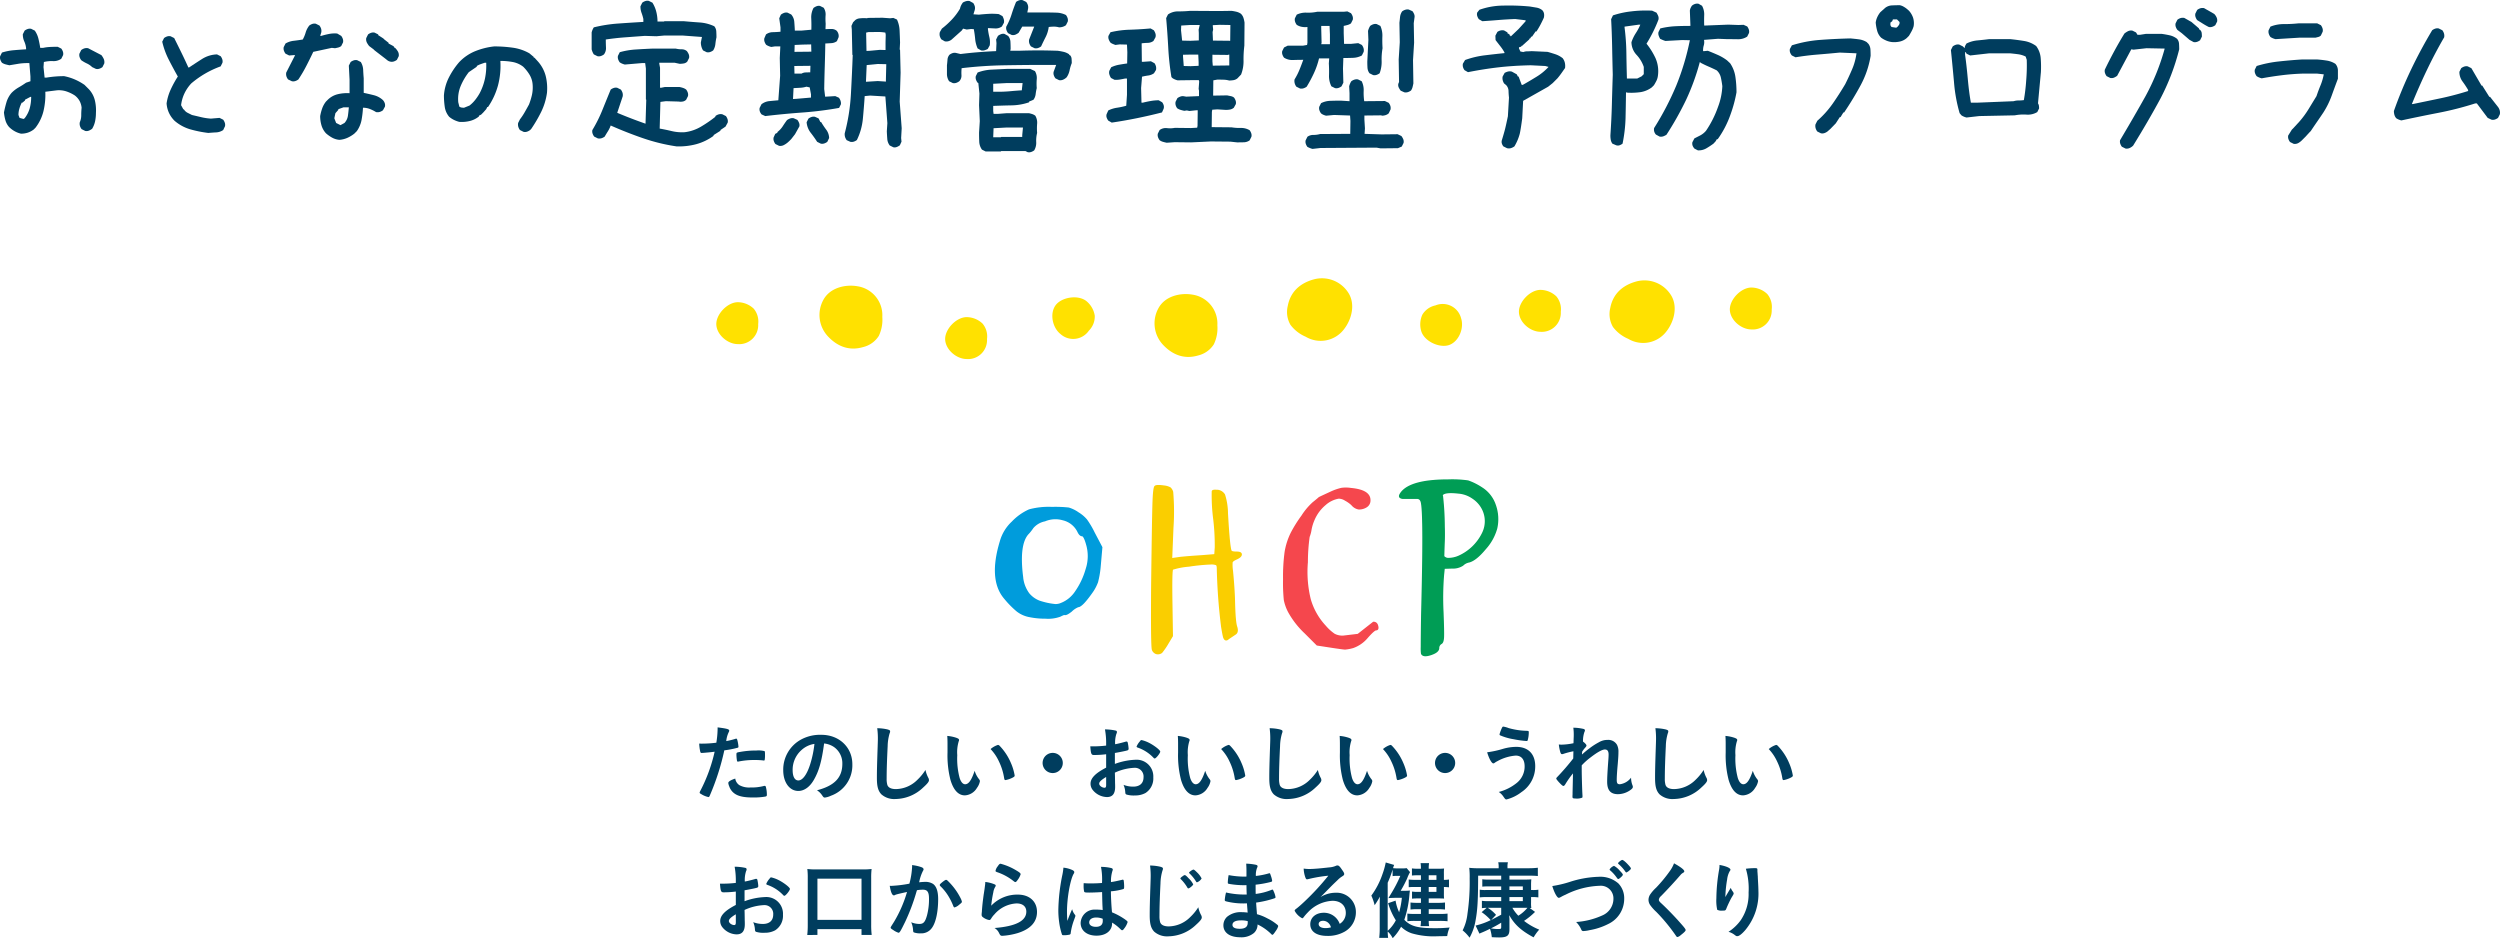 <svg xmlns="http://www.w3.org/2000/svg" viewBox="0 0 619.035 232.309">
  <g id="レイヤー_2" data-name="レイヤー 2">
    <g id="MV">
      <g>
        <path d="M5.202,33.098A5.772,5.772,0,0,1,3.63,32.492a6.293,6.293,0,0,1-1.393-1.056,4.263,4.263,0,0,1-.898-1.662A10.433,10.433,0,0,1,.98,27.842q.27-1.348.629-2.561a6.402,6.402,0,0,1,1.258-2.291,8.292,8.292,0,0,1,1.752-1.348q.943-.539,1.842-1.168l1.078-.359v-1.168l-.27-3.324H6.73a13.652,13.652,0,0,0-2.246.18q-1.078.18-2.156.359-.45-.089-.943-.225a3.049,3.049,0,0,1-.898-.404A2.675,2.675,0,0,1,.081,14.77a1.632,1.632,0,0,1-.045-.854l.449-.898a13.285,13.285,0,0,1,2.92-.584Q4.932,12.3,6.46,12.21v-.27a5.318,5.318,0,0,0-.449-1.685,4.21,4.21,0,0,1-.359-1.774l.449-.898a2.677,2.677,0,0,1,.764-.404,1.641,1.641,0,0,1,.854-.045l.898.449a5.91,5.91,0,0,1,.898,1.999q.27,1.101.449,2.269h.719a10.395,10.395,0,0,1,1.752-.225q.943-.044,1.842-.045l.898.449a2.683,2.683,0,0,1,.404.764,1.643,1.643,0,0,1,.045.854l-.449.898a3.282,3.282,0,0,1-2.066.584,7.962,7.962,0,0,0-2.246.225l-.09,1.258.27,2.605h.449q1.078-.179,2.156-.27t2.246-.09a13.143,13.143,0,0,1,2.606.809,13.863,13.863,0,0,1,2.426,1.348l1.078,1.078a6.109,6.109,0,0,1,1.46,2.65,10.548,10.548,0,0,1,.292,3.19,10.295,10.295,0,0,1-.202,2.066,5.969,5.969,0,0,1-.741,1.887,3.941,3.941,0,0,1-.764.449,1.624,1.624,0,0,1-.943.09l-.898-.449a2.677,2.677,0,0,1-.404-.764,1.946,1.946,0,0,1-.045-.943,4.27,4.27,0,0,0,.359-1.752,18.326,18.326,0,0,1,.09-1.842,4.48,4.48,0,0,0-.494-1.662A4.382,4.382,0,0,0,18.499,23.62a9.366,9.366,0,0,0-2.066-.988,5.989,5.989,0,0,0-2.336-.27l-2.875.359a17.64,17.64,0,0,1-.449,4.762,10.991,10.991,0,0,1-1.977,4.133l-.449.449a5.079,5.079,0,0,1-1.482.786A5.366,5.366,0,0,1,5.202,33.098ZM6.101,29.28a7.171,7.171,0,0,0,1.258-2.471,10.62,10.62,0,0,0,.359-2.83h-.18l-1.348.719v.18l-.629.539h-.18a8.892,8.892,0,0,0-.584,1.482,5.521,5.521,0,0,0-.225,1.572l.27.719.988.27ZM23.755,17.061l-.943-.449a4.587,4.587,0,0,0-1.303-.898,8.833,8.833,0,0,1-1.393-.809,2.675,2.675,0,0,1-.404-.764,1.632,1.632,0,0,1-.045-.854l.449-.898a2.677,2.677,0,0,1,.764-.404,1.958,1.958,0,0,1,.943-.045l3.279,1.707a4.529,4.529,0,0,1,.584.943,1.992,1.992,0,0,1,.135,1.123l-.449.898a2.69,2.69,0,0,1-.764.404A1.639,1.639,0,0,1,23.755,17.061Z" style="fill: #003d5e"/>
        <path d="M51.581,32.919a28.98,28.98,0,0,1-4.402-.876,10.396,10.396,0,0,1-3.953-2.134,6.764,6.764,0,0,1-1.393-1.976,6.68,6.68,0,0,1-.584-2.336,12.771,12.771,0,0,1,1.033-3.459,25.282,25.282,0,0,1,1.752-3.189q-1.169-2.066-2.246-4.178a19.26,19.26,0,0,1-1.617-4.447l.449-.898a2.675,2.675,0,0,1,.764-.404,1.641,1.641,0,0,1,.854-.045l.898.449q.898,1.797,1.797,3.639t1.707,3.639h.18q1.617-1.078,3.234-2.111a7.306,7.306,0,0,1,3.683-1.123l.898.449a2.684,2.684,0,0,1,.404.764,1.643,1.643,0,0,1,.045.854l-.449.898a23.562,23.562,0,0,0-7.277,4.223,9.83,9.83,0,0,0-1.707,2.516,9.297,9.297,0,0,0-.809,2.875l.539.988.18.09a2.315,2.315,0,0,0,.898.809l1.078.539q1.168.27,2.291.539A14.624,14.624,0,0,0,52.21,29.37l2.156-.18.898.449a2.686,2.686,0,0,1,.404.764,1.643,1.643,0,0,1,.045.854l-.449.943a3.397,3.397,0,0,1-1.752.584Q52.569,32.829,51.581,32.919Z" style="fill: #003d5e"/>
        <path d="M72.271,20.116l-.943-.449a2.677,2.677,0,0,1-.404-.764,1.945,1.945,0,0,1-.045-.943l2.201-4.312H72.72l-1.123.09-.898-.449a2.677,2.677,0,0,1-.404-.764,1.631,1.631,0,0,1-.045-.854l.449-.898a5.073,5.073,0,0,1,2.044-.674q1.146-.135,2.224-.315a8.446,8.446,0,0,0,.719-1.729,5.156,5.156,0,0,1,.898-1.73,2.675,2.675,0,0,1,.764-.404,1.643,1.643,0,0,1,.854-.045l.898.449a2.684,2.684,0,0,1,.404.764,1.958,1.958,0,0,1,.045.943l-.27.854h.27q.898-.27,1.887-.472a7.274,7.274,0,0,1,2.066-.112l.988.584a2.682,2.682,0,0,1,.404.764,1.643,1.643,0,0,1,.045.854l-.449.898a2.027,2.027,0,0,1-.719.359q-.36.09-.809.18l-.809-.09-4.582.988q-.808,1.707-1.707,3.459a34.335,34.335,0,0,1-1.977,3.369,2.693,2.693,0,0,1-.764.404A1.639,1.639,0,0,1,72.271,20.116ZM84.04,34.626a4.48,4.48,0,0,1-1.797-.539,8.779,8.779,0,0,1-1.527-1.078,5.016,5.016,0,0,1-1.123-1.999,8.204,8.204,0,0,1-.314-2.268,12.323,12.323,0,0,1,.494-1.887,5.977,5.977,0,0,1,.943-1.707l.359-.359A5.337,5.337,0,0,1,83.546,23.35a9.833,9.833,0,0,1,3.01-.27V19.756l-.18-3.504.449-.898a2.677,2.677,0,0,1,.764-.404,1.643,1.643,0,0,1,.854-.045l.898.449a4.046,4.046,0,0,1,.584,1.932q.044,1.034.135,2.111v3.594q1.257.27,2.516.584a5.166,5.166,0,0,1,2.246,1.213,2.242,2.242,0,0,1,.449.764,1.644,1.644,0,0,1,.045.854l-.494.898a2.691,2.691,0,0,1-.764.404,1.952,1.952,0,0,1-.943.045,9.148,9.148,0,0,0-1.527-.764,4.674,4.674,0,0,0-1.707-.314,23.844,23.844,0,0,1-.359,3.055,7.105,7.105,0,0,1-1.168,2.74l-.629.629a8.371,8.371,0,0,1-1.707,1.033A5.988,5.988,0,0,1,84.04,34.626Zm1.258-4.178a3.35,3.35,0,0,0,.854-1.797q.135-.988.225-2.066H85.028l-1.258.449v.18l-.719.809L82.782,29.28l.449,1.168,1.078.539ZM96.663,15.264a1.861,1.861,0,0,1-.831-.404q-.382-.314-.741-.584l-2.336-1.797-.27-.27-1.078-.809a5.012,5.012,0,0,1-.584-.898,1.79,1.79,0,0,1-.135-1.078l.449-.898a2.679,2.679,0,0,1,.764-.404,1.643,1.643,0,0,1,.854-.045l.898.449v.18l1.258.809.27.27,1.033.809v.18l1.168.629.27.27v.18h.18a4.181,4.181,0,0,1,.719.943,1.767,1.767,0,0,1,.18,1.123l-.449.898a2.69,2.69,0,0,1-.764.404A1.638,1.638,0,0,1,96.663,15.264Z" style="fill: #003d5e"/>
        <path d="M129.645,32.649l-.898-.449a2.608,2.608,0,0,1-.404-.786,2.051,2.051,0,0,1-.045-.966l.449-.898a14.883,14.883,0,0,0,1.168-1.752q.539-.943,1.078-1.932a17.489,17.489,0,0,0,.719-2.336,8.617,8.617,0,0,0,.18-2.516,5.478,5.478,0,0,0-.719-2.426,10.265,10.265,0,0,0-1.617-2.066,6.052,6.052,0,0,0-2.605-1.168,16.569,16.569,0,0,0-3.055-.27,19.12,19.12,0,0,1-.584,6.064,17.69,17.69,0,0,1-2.471,5.346h-.18l-.27.539-.719.809-.539.539-.539.27v.18a5.68,5.68,0,0,1-2.246,1.123,8.37,8.37,0,0,1-2.606.225,6.519,6.519,0,0,1-1.348-.494,5.985,5.985,0,0,1-1.168-.764,4.877,4.877,0,0,1-1.101-2.471,19.668,19.668,0,0,1-.202-2.83,11.632,11.632,0,0,1,1.19-4.357,19.011,19.011,0,0,1,2.538-3.818,11.398,11.398,0,0,1,4.043-2.785,17.831,17.831,0,0,1,4.672-1.168,33.062,33.062,0,0,1,4.582.314,11.456,11.456,0,0,1,4.133,1.393l1.078.898v.18h.18l.898.988a8.715,8.715,0,0,1,1.887,3.549,12.722,12.722,0,0,1,.315,4.178,15.588,15.588,0,0,1-1.415,4.672,34.756,34.756,0,0,1-2.493,4.268l-.27.27a2.695,2.695,0,0,1-.764.404A1.639,1.639,0,0,1,129.645,32.649Zm-13.387-6.514a8.17,8.17,0,0,0,1.438-1.438,12.707,12.707,0,0,0,1.078-1.617,13.969,13.969,0,0,0,1.303-3.594,15.591,15.591,0,0,0,.315-3.953h-.359q-.539.18-1.033.359a5.43,5.43,0,0,0-.943.449v.18L116.079,17.87a14.911,14.911,0,0,0-2.022,3.459,8.445,8.445,0,0,0-.584,3.998l.27,1.078a1.374,1.374,0,0,0,.539.225,3.825,3.825,0,0,0,.629.045Z" style="fill: #003d5e"/>
        <path d="M147.938,13.917l-.898-.449a3.587,3.587,0,0,1-.315-.584,4.405,4.405,0,0,1-.225-.674V8.032a4.437,4.437,0,0,1,.225-.674,3.609,3.609,0,0,1,.315-.584,35.068,35.068,0,0,1,5.997-.943q3.122-.224,6.267-.404V4.708A11.443,11.443,0,0,0,158.854,3.18a4.58,4.58,0,0,1-.27-1.617l.449-.898A2.679,2.679,0,0,1,159.797.26a1.643,1.643,0,0,1,.854-.045l.898.449a7.663,7.663,0,0,1,.943,2.201,9.835,9.835,0,0,1,.315,2.471h1.617l.09-.09h4.762q1.976.18,3.931.315a10.1,10.1,0,0,1,3.661.943,2.155,2.155,0,0,1,.494,1.28q.044.741.045,1.46a14.64,14.64,0,0,0-.27,1.662,3.665,3.665,0,0,1-.539,1.572,2.694,2.694,0,0,1-.764.404,1.639,1.639,0,0,1-.854.045l-.898-.449a3.732,3.732,0,0,1-.404-.943,3.905,3.905,0,0,1-.135-1.033l.27-1.348-4.807-.359h-4.492l-1.977.18-2.875-.09q-2.426.18-4.851.359t-4.807.539q0,.989.045,1.977a2.563,2.563,0,0,1-.494,1.707,2.687,2.687,0,0,1-.764.404A1.638,1.638,0,0,1,147.938,13.917Zm19.541,22.326a46.173,46.173,0,0,1-8.266-2.022q-4.043-1.392-7.996-3.144a7.095,7.095,0,0,1-.696,1.438q-.428.674-.786,1.303a2.687,2.687,0,0,1-.764.404,1.951,1.951,0,0,1-.943.045l-.898-.449a2.68,2.68,0,0,1-.404-.764A1.633,1.633,0,0,1,146.68,32.2a34.671,34.671,0,0,0,2.471-4.941q1.033-2.561,2.066-5.076a2.677,2.677,0,0,1,.764-.404,1.641,1.641,0,0,1,.854-.045l.898.449a2.686,2.686,0,0,1,.404.764,1.958,1.958,0,0,1,.045.943l-1.348,4.043q1.706.719,3.459,1.393t3.549,1.303l.18-5.93-.09-.09V16.971l-.18-1.348h-.809l-4.223.359a4.371,4.371,0,0,1-.674-.225,3.588,3.588,0,0,1-.584-.315,2.678,2.678,0,0,1-.404-.764,1.633,1.633,0,0,1-.045-.854l.449-.898a18.894,18.894,0,0,1,3.998-.674q2.111-.135,4.268-.225h5.57a6.061,6.061,0,0,0,1.482.18,1.97,1.97,0,0,1,1.303.449,3.951,3.951,0,0,1,.449.764,1.636,1.636,0,0,1,.09.943l-.449.898a1.581,1.581,0,0,1-.854.449,5.754,5.754,0,0,1-1.033.09l-1.258-.27h-3.773v.27l.18.988v4.941h.27l.898-.18h3.684a7.145,7.145,0,0,1,.854.225,2.688,2.688,0,0,1,.764.404,2.681,2.681,0,0,1,.404.764,1.642,1.642,0,0,1,.045.854l-.449.898a1.581,1.581,0,0,1-.854.449,2.982,2.982,0,0,1-1.033,0l-3.144-.09-1.348.18-.18,6.604q1.526.27,3.01.629a11.016,11.016,0,0,0,3.19.27,10.351,10.351,0,0,0,4.02-1.37,32.157,32.157,0,0,0,3.571-2.448v-.18a2.675,2.675,0,0,1,.764-.404,1.956,1.956,0,0,1,.943-.045l.898.449a2.682,2.682,0,0,1,.404.764,1.642,1.642,0,0,1,.045.854l-.539.988-1.258.854v.18l-1.707,1.078v.18a13.07,13.07,0,0,1-4.29,2.066A16.486,16.486,0,0,1,167.479,36.243Z" style="fill: #003d5e"/>
        <path d="M189.489,28.741l-.898-.404a2.223,2.223,0,0,1-.449-.764,1.633,1.633,0,0,1-.045-.854l.449-.898a3.717,3.717,0,0,1,1.977-.786q1.122-.112,2.201-.202l.449-6.064-.09-4.402.135-2.875H191.87l-.898.135a4.35,4.35,0,0,1-.674-.225,3.58,3.58,0,0,1-.584-.314,2.679,2.679,0,0,1-.404-.764,1.632,1.632,0,0,1-.045-.854l.404-.943a2.877,2.877,0,0,1,1.707-.561q.987-.022,1.887-.112V6.774l-.314-2.246.404-.898a3.205,3.205,0,0,1,.764-.427,1.638,1.638,0,0,1,.898-.067l.898.449a3.098,3.098,0,0,1,.764,1.842q.089,1.078.135,2.156h1.572L200.9,7.358q.044-1.348-.022-2.785a4.902,4.902,0,0,1,.561-2.606,3.209,3.209,0,0,1,.764-.427,1.503,1.503,0,0,1,.854-.067l.898.449a2.972,2.972,0,0,1,.472,1.887,13.424,13.424,0,0,0,.022,2.066l-.045,1.348q.718-.045,1.482-.045a1.97,1.97,0,0,1,1.303.449,2.097,2.097,0,0,1,.404.741,1.737,1.737,0,0,1,.045.876l-.404.943a2.56,2.56,0,0,1-1.348.494q-.719.045-1.527.09-.045,2.785-.135,5.638-.091,2.853-.135,5.638l.225,1.887h.18l2.336-.135.898.404a2.684,2.684,0,0,1,.404.764,2.042,2.042,0,0,1,.09.854l-.449.898a87.201,87.201,0,0,1-9.119,1.145Q194.026,28.202,189.489,28.741Zm3.414,7.367-.898-.449a2.677,2.677,0,0,1-.404-.764,1.633,1.633,0,0,1-.045-.854l.404-.898.539-.27v-.18a5.722,5.722,0,0,0,1.325-1.438q.516-.809,1.056-1.527a3.401,3.401,0,0,1,.809-.404,1.643,1.643,0,0,1,.854-.045l.898.404a3.23,3.23,0,0,1,.427.764,1.503,1.503,0,0,1,.067.854l-1.078,1.932-.943,1.213-.539.539-.404.359a5.314,5.314,0,0,1-.943.606A1.864,1.864,0,0,1,192.903,36.108ZM200.81,24.159V23.35l-.314-1.707-.809-.18a6.315,6.315,0,0,1-1.55.27q-.832.045-1.64.09l-.135,2.695.809-.045Zm-.18-6.244v-.18l.045-1.438-3.998.045.045,1.887h1.752a2.131,2.131,0,0,1,1.033-.292C199.896,17.922,200.271,17.915,200.63,17.915Zm.27-5.121-.045-1.797-2.156.045-1.932.09-.045,1.707Zm2.336,22.775-.898-.449q-.719-1.123-1.595-2.246a4.857,4.857,0,0,1-1.011-2.606l.449-.898a2.675,2.675,0,0,1,.764-.404,1.641,1.641,0,0,1,.854-.045l.898.404.449.898h.18a20.41,20.41,0,0,0,1.258,1.887,3.595,3.595,0,0,1,.719,2.066l-.449.943a2.692,2.692,0,0,1-.764.404A1.638,1.638,0,0,1,203.235,35.569Zm17.969.898-.898-.449a3.017,3.017,0,0,1-.606-1.617q-.068-.898-.112-1.887l.135-2.022-.494-6.604-3.773-.225-1.348.135q-.18,2.785-.449,5.593a15.161,15.161,0,0,1-1.482,5.278,2.691,2.691,0,0,1-.764.404,1.639,1.639,0,0,1-.854.045l-.898-.404a2.679,2.679,0,0,1-.404-.764,2.352,2.352,0,0,1-.09-.943,48.062,48.062,0,0,0,1.527-9.636q.27-4.873.449-9.726l-.09-.09-.135-6.244-.09-.898.404-.898.539-.539a2.031,2.031,0,0,1,1.078-.427,11.79,11.79,0,0,1,1.258-.067l.629.045.09-.09,3.684-.045,1.887.135.808-.09.898.404a7.283,7.283,0,0,1,.651,2.763q.067,1.505.112,2.942l-.09,1.707.09.09.135,5.66-.225,7.143.494,6.604-.135,2.426.09.898-.404.898a3.206,3.206,0,0,1-.764.427A1.5,1.5,0,0,1,221.204,36.467Zm-1.842-16.262v-.584l.09-3.728-2.111-.045-2.74.27-.18,4.133.719-.045,2.201-.135Zm-.09-7.816V10.458l.045-1.842-.09-.539a10.865,10.865,0,0,0-2.089-.157q-1.056.023-2.089.022l-.584.135.09,4.537.898-.045,2.426-.225Z" style="fill: #003d5e"/>
        <path d="M242.923,12.479l-.854-.494a7.468,7.468,0,0,1-.607-2.358q-.113-1.235-.337-2.403l-.674-.045-1.078.135-.898-.225-.359.494-2.516,2.246a2.261,2.261,0,0,1-.786.382,1.914,1.914,0,0,1-.876.022l-.854-.494a2.807,2.807,0,0,1-.382-.809,2.021,2.021,0,0,1,.022-.988l.494-.854a20.935,20.935,0,0,0,2.538-2.313,14.753,14.753,0,0,0,1.954-2.628,3.184,3.184,0,0,1,.27-.809A4.689,4.689,0,0,1,238.431.62a3.745,3.745,0,0,1,.809-.337A1.824,1.824,0,0,1,240.093.26l.898.494a2.838,2.838,0,0,1,.382.809,1.854,1.854,0,0,1-.022.943L241.036,3.54l1.348.09q1.257-.135,2.448-.202a15.641,15.641,0,0,1,2.493.067l.898.494a3.747,3.747,0,0,1,.337.809,1.832,1.832,0,0,1,.022.854l-.494.898a2.588,2.588,0,0,1-1.662.494q-.899-.045-1.797-.09v.314a17.999,17.999,0,0,0,.359,1.954,5.515,5.515,0,0,1,.09,1.999l-.494.898a3.696,3.696,0,0,1-.809.337A1.812,1.812,0,0,1,242.923,12.479Zm-7.008,8.086-.898-.449a3.244,3.244,0,0,1-.539-1.842V16.163q.089-.719.135-1.393a2.064,2.064,0,0,1,.494-1.213,2.674,2.674,0,0,1,.764-.404,1.641,1.641,0,0,1,.854-.045l1.123.27q2.156-.27,4.357-.449t4.447-.27l.09-1.976-.09-.898.449-.898a3.206,3.206,0,0,1,.764-.427,1.504,1.504,0,0,1,.854-.067l.898.494a2.412,2.412,0,0,1,.584,1.482q.044.854.045,1.752l-.09.449h2.066q2.695-.089,4.762-.09t4.896.09a14.292,14.292,0,0,1,1.482.27,3.931,3.931,0,0,1,1.393.629v.18h.18a1.395,1.395,0,0,1,.404.898c.029.359.045.719.045,1.078a10.143,10.143,0,0,0-.539,1.797,4.734,4.734,0,0,1-.719,1.707,2.881,2.881,0,0,1-.854.584,1.746,1.746,0,0,1-1.033.135l-.898-.449a2.675,2.675,0,0,1-.404-.764,1.633,1.633,0,0,1-.045-.854l.629-1.707h-3.1q-4.223,0-9.613.09a105.751,105.751,0,0,0-10.691.719,10.537,10.537,0,0,0-.045,1.707,2.011,2.011,0,0,1-.539,1.527,2.692,2.692,0,0,1-.764.404A1.638,1.638,0,0,1,235.915,20.565ZM254.468,37.68l-.539-.27h-6.02l-.09.09h-3.773l-.898-.449a3.635,3.635,0,0,1-.674-1.976q-.045-1.078-.045-2.246l.18-2.83-.18-3.953.09-2.875-.27-2.606-.18-.09a2.677,2.677,0,0,1-.404-.764,1.631,1.631,0,0,1-.045-.854l.449-.898a11.068,11.068,0,0,1,3.504-.719q1.887-.089,3.684-.18h5.84l1.168.539a3.319,3.319,0,0,1,.449,2.021,13.369,13.369,0,0,0,0,2.201,11.695,11.695,0,0,0-.27,1.482,2.965,2.965,0,0,1-.539,1.393l-1.078.449v.18a14.003,14.003,0,0,1-4.357.764q-2.291.045-4.537.135v1.258l.09.719h.988l2.336-.18h5.391a7.183,7.183,0,0,1,.854.225,2.691,2.691,0,0,1,.764.404,3.366,3.366,0,0,1,.449,2.044,13.618,13.618,0,0,0,0,2.224,7.947,7.947,0,0,0-.225,2.246,3.661,3.661,0,0,1-.494,2.066,2.687,2.687,0,0,1-.764.404A1.642,1.642,0,0,1,254.468,37.68ZM253.03,22.362v-.18l.18-1.617h-3.863l-3.414.18v1.976H247.28q1.437,0,2.875-.135T253.03,22.362Zm.09,11.545v-.449l.18-1.887h-3.953l-3.324.18-.09,2.246h1.887l.09-.09ZM256.175,11.94l-.898-.449a2.679,2.679,0,0,1-.404-.764,1.945,1.945,0,0,1-.045-.943l1.258-3.189H253.12l-.898,1.527a3.943,3.943,0,0,1-.764.449,1.623,1.623,0,0,1-.943.09l-.898-.449a2.677,2.677,0,0,1-.404-.764,1.632,1.632,0,0,1-.045-.854,15.788,15.788,0,0,0,1.303-3.01q.494-1.572,1.123-3.1a2.679,2.679,0,0,1,.764-.404A1.643,1.643,0,0,1,253.21.036l.898.449a2.683,2.683,0,0,1,.404.764,1.957,1.957,0,0,1,.045.943l-.18.898H259.05q1.348,0,2.583.045a5.57,5.57,0,0,1,2.313.584,2.681,2.681,0,0,1,.404.764,1.643,1.643,0,0,1,.045.854l-.449.898a2.574,2.574,0,0,1-.809.404,3.116,3.116,0,0,1-.898.135,4.494,4.494,0,0,0-1.235-.18,10.81,10.81,0,0,0-1.325.09,7.705,7.705,0,0,1-.764,2.493q-.585,1.146-1.123,2.313a2.691,2.691,0,0,1-.764.404A1.638,1.638,0,0,1,256.175,11.94Z" style="fill: #003d5e"/>
        <path d="M275.28,30.358l-.854-.494a2.677,2.677,0,0,1-.404-.764,1.385,1.385,0,0,1,0-.854l.404-.898a7.272,7.272,0,0,1,2.179-.674,17.288,17.288,0,0,0,2.269-.494l.18-2.695V19.442h-.449q-.63.135-1.28.247a5.851,5.851,0,0,1-1.37.067l-.854-.449a3.112,3.112,0,0,1-.404-.876,1.607,1.607,0,0,1,0-.921l.449-.854a7.653,7.653,0,0,1,1.954-.629q1.011-.179,1.999-.315l.045-2.785-.09-1.887-1.797-.045-1.078.135q-.36-.135-.674-.27a2.301,2.301,0,0,1-.539-.315,3.054,3.054,0,0,1-.427-.786,1.575,1.575,0,0,1-.067-.876l.494-.898a23.26,23.26,0,0,1,4.851-.629q2.695-.089,5.076-.315l.809.449a3.279,3.279,0,0,1,.404.831,1.606,1.606,0,0,1,0,.921l-.494.898a2.469,2.469,0,0,1-1.393.472q-.765.023-1.527.112v.449l.045,4.133h.359l1.887-.135.898.494a2.415,2.415,0,0,1,.359.809,2.062,2.062,0,0,1,0,.854l-.494.809a3.184,3.184,0,0,1-1.438.561,14.663,14.663,0,0,0-1.527.292l-.225,2.83.09,3.594h.359q.898-.224,1.909-.404a11.409,11.409,0,0,1,1.999-.18l.854.494a2.294,2.294,0,0,1,.382.764,1.518,1.518,0,0,1-.022.854l-.404.898q-2.965.764-6.154,1.415T275.28,30.358Zm13.611,4.986q-.45-.089-.921-.225a2.525,2.525,0,0,1-.831-.404,2.679,2.679,0,0,1-.404-.764,1.632,1.632,0,0,1-.045-.854l.449-.898a2.567,2.567,0,0,1,1.842-.472,6.311,6.311,0,0,0,1.932-.067l3.998.045,1.527-.09.09-.449.045-3.863h-.359l-1.707.18-.629-.135-.629.09q-.45-.089-.898-.225a3.174,3.174,0,0,1-.854-.404,2.271,2.271,0,0,1-.382-.764,1.806,1.806,0,0,1-.022-.854l.449-.898a3.405,3.405,0,0,1,.809-.404,1.643,1.643,0,0,1,.854-.045l.539.09,3.145-.135V22.452l-.09-.449.135-1.797-.09-.359h-1.887l-3.369.045a4.369,4.369,0,0,1-.674-.225,3.587,3.587,0,0,1-.584-.315l-.27-.27a67.126,67.126,0,0,1-.786-7.277q-.202-3.728-.517-7.322l.449-.898a4.353,4.353,0,0,1,2.583-.764q1.504,0,2.897-.135l7.188.045,3.1-.045q.628.09,1.19.225a3.434,3.434,0,0,1,1.101.494,2.509,2.509,0,0,1,.629,1.011,7.415,7.415,0,0,1,.27,1.19l-.045,5.705a26.854,26.854,0,0,0-.202,3.684,8.952,8.952,0,0,1-.607,3.459l-.898.943a2.116,2.116,0,0,1-.988.449,6.525,6.525,0,0,1-1.078.09,5.782,5.782,0,0,0-1.415-.202q-.787-.022-1.505-.022l-.988.18-.045,3.773h.719l2.74-.045q.448.09.898.18a1.986,1.986,0,0,1,.809.359,2.686,2.686,0,0,1,.404.764,1.643,1.643,0,0,1,.045.854l-.494.898a2.108,2.108,0,0,1-.943.449,5.764,5.764,0,0,1-1.033.09l-2.111-.135-1.258.09-.09.539-.045,3.773,4.896.045a12.481,12.481,0,0,0,2.291.157,4.093,4.093,0,0,1,2.201.561,2.683,2.683,0,0,1,.404.764,1.633,1.633,0,0,1,.045.854l-.449.898a2.567,2.567,0,0,1-1.46.472q-.832.023-1.64.022l-1.662-.18-4.807-.045-4.896.225-4.088-.045Zm7.951-25.336V8.167l-.045-.809.27-1.168h-2.426l-2.156.135L292.44,7.493l.27,2.561,2.066.045Zm-.045,6.289v-.898l-.09-1.887h-1.707l-2.066.045v.449l.18,2.336,1.707.045Zm7.592-.09V13.512h-.18l-.09.09-3.908-.045v1.617l.09,1.078h.449Zm.225-6.109.045-3.908-2.65-.045-1.707.09v.18l.09.898-.135.629.09,2.111Z" style="fill: #003d5e"/>
        <path d="M321.897,21.913l-.898-.449a2.554,2.554,0,0,1-.404-.809,2.158,2.158,0,0,1-.045-.988,16.333,16.333,0,0,0,1.213-2.381q.494-1.213.943-2.471-1.258,0-2.516.045a3.823,3.823,0,0,1-2.246-.584,2.677,2.677,0,0,1-.404-.764,1.633,1.633,0,0,1-.045-.854l.449-.898.898-.449h3.773l1.033-.18.09-.539V6.684a4.47,4.47,0,0,1-1.415-.045,3.34,3.34,0,0,1-1.235-.494,2.679,2.679,0,0,1-.404-.764,1.633,1.633,0,0,1-.045-.854l.449-.898a5.024,5.024,0,0,1,2.448-.494,10.795,10.795,0,0,0,2.628-.225h6.559l.898-.09.898.449a2.684,2.684,0,0,1,.404.764,1.643,1.643,0,0,1,.045.854l-.449.898a2.513,2.513,0,0,1-.854.404q-.495.135-.943.225V8.212l.09,2.65H334.52l1.797-.18.898.449a2.683,2.683,0,0,1,.404.764,1.957,1.957,0,0,1,.045.943l-.449.898a4.91,4.91,0,0,1-2.201.584q-1.213.045-2.381.045l-.09,2.605.09,3.504-.449.898a2.691,2.691,0,0,1-.764.404,1.638,1.638,0,0,1-.854.045l-.898-.449a5.638,5.638,0,0,1-.584-2.74q.044-1.482-.045-2.92l.09-1.258h-2.516a19.385,19.385,0,0,1-1.258,3.639,32.979,32.979,0,0,1-1.797,3.369,2.622,2.622,0,0,1-.786.404A1.733,1.733,0,0,1,321.897,21.913Zm3.1,14.959a4.458,4.458,0,0,1-.674-.225q-.315-.135-.584-.27a2.678,2.678,0,0,1-.404-.764,1.633,1.633,0,0,1-.045-.854l.449-.898a2.483,2.483,0,0,1,1.482-.449,6.179,6.179,0,0,0,1.662-.225l7.457-.045.045-3.189-.09-1.348-3.953-.135-1.976.18a4.343,4.343,0,0,1-.674-.225,2.347,2.347,0,0,1-.584-.359,2.675,2.675,0,0,1-.404-.764,1.632,1.632,0,0,1-.045-.854l.449-.898a5.386,5.386,0,0,1,2.336-.584q1.302-.045,2.561-.045l2.156.135V23.081l-.09-1.707a4.415,4.415,0,0,1,.225-.674,3.6,3.6,0,0,1,.314-.584,2.6,2.6,0,0,1,.786-.404,1.736,1.736,0,0,1,.876-.045l.898.449a4.872,4.872,0,0,1,.494,2.381,14.467,14.467,0,0,0,.135,2.561l5.121-.045.943.449a2.778,2.778,0,0,1,.404.741,1.853,1.853,0,0,1,.045.921l-.449.943a2.162,2.162,0,0,1-.809.449,3.119,3.119,0,0,1-.898.135l-.09-.09-4.223.045v.988l.135,2.201-.09,1.348,4.223.135,3.953-.045.943.449a3.951,3.951,0,0,1,.449.764,1.635,1.635,0,0,1,.09.943l-.449.898-.943.404-4.312.045-.988-.18-13.881.09Zm4.312-25.92V8.526l-.09-2.111h-2.066v.539l.09,3.639-.09.359ZM340,18.588l-.898-.449a2.55,2.55,0,0,1-.494-1.348q-.045-.719-.045-1.527l.27-5.391-.09-2.201a4.44,4.44,0,0,1,.225-.674,3.609,3.609,0,0,1,.315-.584,2.678,2.678,0,0,1,.764-.404,1.643,1.643,0,0,1,.854-.045l.898.449a5.775,5.775,0,0,1,.494,2.628q-.045,1.46.045,2.897a15.539,15.539,0,0,0-.225,3.144,7.996,7.996,0,0,1-.494,3.055,2.688,2.688,0,0,1-.764.404A1.637,1.637,0,0,1,340,18.588Zm7.727,4.268-.898-.404a4.968,4.968,0,0,1-.472-.764,1.504,1.504,0,0,1-.112-.943l.18-.449-.09-5.57.27-4.268-.09-4.807q.089-.719.157-1.438a2.994,2.994,0,0,1,.517-1.393,2.6,2.6,0,0,1,.786-.404,1.738,1.738,0,0,1,.876-.045l.898.404a3.23,3.23,0,0,1,.427.764,1.503,1.503,0,0,1,.067.854l-.18,1.348.09,4.807-.27,4.357.09,5.75q-.091.45-.202.898a2.724,2.724,0,0,1-.382.854,2.624,2.624,0,0,1-.786.404A1.733,1.733,0,0,1,347.727,22.856Z" style="fill: #003d5e"/>
        <path d="M373.151,36.692l-.898-.449a2.314,2.314,0,0,1-.382-.741,1.435,1.435,0,0,1,.022-.831q.539-1.752.786-2.74t.696-3.144l.27-4.627q-.091-.808-.112-1.64a2.178,2.178,0,0,0-.606-1.46l-.494-.404a2.791,2.791,0,0,1-.337-.786,2.091,2.091,0,0,1-.022-.921l.494-.898a3.606,3.606,0,0,1,.831-.337,1.934,1.934,0,0,1,.966.022l1.213.674.27.539h.18l.764,2.066h.27q1.526-.853,3.347-1.976a13.77,13.77,0,0,0,3.032-2.471l-.809-.225-3.594-.18q-4.358.09-8.041.517t-7.502,1.19l-.854-.494a2.271,2.271,0,0,1-.382-.764,1.804,1.804,0,0,1-.022-.854l.539-.898a22.058,22.058,0,0,1,4.919-1.168q2.583-.314,4.829-.539v-.18a11.583,11.583,0,0,0-1.056-1.572q-.606-.763-1.145-1.482l-.045-1.078.494-.943a2.402,2.402,0,0,1,.808-.359,2.058,2.058,0,0,1,.854,0l.854.494-.045.18.539.314v.225h.18v.18l.18.045,1.887-1.797,1.707-1.887.045-.27-2.606-.314q-2.247.09-4.425.27-2.18.18-3.706.27l-.854-.494a2.609,2.609,0,0,1-.404-.786,1.458,1.458,0,0,1,0-.876l.539-.674a17.988,17.988,0,0,1,5.84-1.033,54.904,54.904,0,0,1,6.649.225l1.617.27a3.124,3.124,0,0,1,1.438.629,1.59,1.59,0,0,1,.449.854,2.437,2.437,0,0,1-.045,1.033q-.36.809-.831,1.707a18.99,18.99,0,0,1-1.011,1.707l-.18-.045-.898,1.303h-.18l-.314.494h-.18v.18l-.449.404-.404.359-.943.854h-.18v.18l-.584.18v.27l.359.764.719.135a2.637,2.637,0,0,1,.988-.18q.539,0,1.078-.045l3.953.18q.943.27,1.909.584a5.862,5.862,0,0,1,1.819.988,2.973,2.973,0,0,1,.539,1.145,3.652,3.652,0,0,1,.045,1.28q-.495.719-.943,1.348-.45.629-.943,1.213l-1.168,1.168-1.123.898L377.15,24.967l-.225,4.312q-.315,2.426-.584,3.729a12.031,12.031,0,0,1-1.348,3.234,2.929,2.929,0,0,1-.831.427A1.779,1.779,0,0,1,373.151,36.692Z" style="fill: #003d5e"/>
        <path d="M400.195,35.973l-.943-.404a2.365,2.365,0,0,1-.404-.943,6.26,6.26,0,0,1-.09-1.123q.269-3.998.359-7.412t.225-7.592q-.091-3.504-.157-6.963t-.247-6.783l.449-.943a21.761,21.761,0,0,1,4.515-.988,30.028,30.028,0,0,1,5.189-.18l1.078.494a6.255,6.255,0,0,1,.404.764,1.635,1.635,0,0,1,.09.943Q410.123,6.28,409.359,7.83a34.118,34.118,0,0,1-1.662,2.987,17.623,17.623,0,0,1,2.246,3.616,8.024,8.024,0,0,1,.584,4.29,3.886,3.886,0,0,1-.359,1.258q-.27.539-.629,1.123l-.539.539a6.309,6.309,0,0,1-2.763,1.168,16.176,16.176,0,0,1-3.257.135l-.359-.09q-.045,3.459-.112,6.401a36.555,36.555,0,0,1-.741,6.311,2.794,2.794,0,0,1-.741.404A1.313,1.313,0,0,1,400.195,35.973Zm6.289-17.07.539-.539V16.567a8.207,8.207,0,0,0-1.774-2.965,4.683,4.683,0,0,1-1.28-3.144,9.717,9.717,0,0,1,1.078-2.246A13.075,13.075,0,0,0,406.17,6.1h-.359l-3.549.494v.18a55.593,55.593,0,0,1,.449,6.289q.044,3.145.135,6.379h2.561ZM420.41,37.231l-.854-.449a2.684,2.684,0,0,1-.427-.674,1.572,1.572,0,0,1-.067-.898l.494-.943q.718-.359,1.46-.741a4.91,4.91,0,0,0,1.415-1.146,25.237,25.237,0,0,0,2.965-5.885,16.374,16.374,0,0,0,1.078-5.166q-.135-1.078-.359-2.111a3.439,3.439,0,0,0-1.033-1.797q-.989-.494-1.977-.921t-1.932-.921l-.27-.225a56.292,56.292,0,0,1-3.369,9.299,77.39,77.39,0,0,1-4.896,8.715,4.531,4.531,0,0,1-.764.382,1.769,1.769,0,0,1-.943.067l-.898-.494a1.937,1.937,0,0,1-.427-.764,1.805,1.805,0,0,1-.022-.854,71.02,71.02,0,0,0,5.481-10.512,62.527,62.527,0,0,0,3.369-11.23l-1.887-.045-4.178.225c-.27-.09-.51-.18-.719-.27s-.404-.18-.584-.27a4.725,4.725,0,0,1-.359-.809,1.631,1.631,0,0,1-.045-.854l.449-.898a20.132,20.132,0,0,1,3.594-.539q1.706-.089,3.863-.09v-.18l-.135-3.594a2.181,2.181,0,0,1,.18-.651,4.13,4.13,0,0,1,.315-.561,2.18,2.18,0,0,1,.786-.449,1.738,1.738,0,0,1,.876-.045l.854.494a4.361,4.361,0,0,1,.539,2.336q-.045,1.303,0,2.561h.27L427.957,6.1l2.516.09,1.258-.045.898.404a2.684,2.684,0,0,1,.404.764,1.643,1.643,0,0,1,.045.854l-.449.898a4.051,4.051,0,0,1-2.336.651q-1.304-.022-2.56-.022l-2.336-.09-3.459.27a2.912,2.912,0,0,1-.067,1.393,3.944,3.944,0,0,0-.157,1.393h.27l.898-.09q1.257.494,2.471,1.033a11.785,11.785,0,0,1,2.291,1.348l.764.719a8.012,8.012,0,0,1,1.303,3.369,26.351,26.351,0,0,1,.27,3.818,33.088,33.088,0,0,1-1.438,5.368,24.229,24.229,0,0,1-3.234,6.267l-.18-.045-.315.539-.539.584a20.287,20.287,0,0,1-1.774,1.168A3.769,3.769,0,0,1,420.41,37.231Z" style="fill: #003d5e"/>
        <path d="M450.884,33.008l-.898-.449a2.604,2.604,0,0,1-.404-.786,2.05,2.05,0,0,1-.045-.966l.449-.898a23.734,23.734,0,0,0,3.863-4.312q1.617-2.336,3.055-4.762.898-1.796,1.707-3.684a14.863,14.863,0,0,0,1.078-3.953l-4.133-.18q-2.786.27-5.525.494t-5.436.674l-.898-.449a2.224,2.224,0,0,1-.449-.764,1.632,1.632,0,0,1-.045-.854l.494-.898a30.992,30.992,0,0,1,7.098-1.348q3.683-.27,7.367-.359,1.078.09,2.111.225a4.97,4.97,0,0,1,1.932.674l.449.449a2.625,2.625,0,0,1,.494,1.393q.044.764.045,1.572a23.023,23.023,0,0,1-2.471,7.277q-1.843,3.414-4.088,6.738h-.18l-.719,1.168h-.18l-.988,1.527L453.22,31.93l-.719.629a2.687,2.687,0,0,1-.764.404A1.638,1.638,0,0,1,450.884,33.008Zm17.564-22.596a5.256,5.256,0,0,1-1.37-.359,6.41,6.41,0,0,1-1.28-.719,3.772,3.772,0,0,1-.988-1.73,11.912,11.912,0,0,1-.359-1.999,4.621,4.621,0,0,1,.404-1.393,5.514,5.514,0,0,1,.764-1.213l1.213-1.078a2.938,2.938,0,0,1,1.662-.584q.943-.045,1.932-.045a2.952,2.952,0,0,1,.854.315,6.743,6.743,0,0,1,.764.494l.629.539a5.026,5.026,0,0,1,1.033,1.752,4.481,4.481,0,0,1,.135,2.111,6.113,6.113,0,0,1-.494,1.213q-.315.585-.674,1.168l-.539.539a3.831,3.831,0,0,1-1.662.854A6.387,6.387,0,0,1,468.448,10.413Zm1.348-3.729a2.771,2.771,0,0,0,.449-.584.884.884,0,0,0,.09-.674l-.629-.629h-.988l-.18.449-.449.359V6.235l.27.449,1.168.18Z" style="fill: #003d5e"/>
        <path d="M486.938,29.1a4.36,4.36,0,0,1-.674-.225,3.584,3.584,0,0,1-.584-.314l-.449-.539a38.419,38.419,0,0,1-1.393-7.682q-.404-4.447-.764-7.951l.449-.898a2.674,2.674,0,0,1,.764-.404,1.641,1.641,0,0,1,.854-.045l.898.449.449.449a1.39,1.39,0,0,1,.135-.629,4.963,4.963,0,0,1,.314-.539,7.547,7.547,0,0,1,2.695-.764q1.437-.135,2.875-.315h5.301q1.706.18,3.369.449a6.885,6.885,0,0,1,3.01,1.258,5.794,5.794,0,0,1,1.123,3.01,26.515,26.515,0,0,1,.045,3.459l-.719,7.726a1.413,1.413,0,0,1,.225.584,4.878,4.878,0,0,1,.045.674l-.449.898a4.51,4.51,0,0,1-2.695.629,11.267,11.267,0,0,0-2.875.18l-8.805.18Zm14.195-4.312a45.271,45.271,0,0,0,.584-4.896,44.333,44.333,0,0,0,.135-5.076l-.27-.809a6.044,6.044,0,0,0-1.932-.584q-1.034-.135-2.021-.225h-5.031l-4.762.539-.898-.449-.18-.359h-.18v.629q.359,2.516.674,5.975t.764,5.885h1.707l8.895-.359a3.829,3.829,0,0,1,1.213-.18A9.198,9.198,0,0,0,501.133,24.788Z" style="fill: #003d5e"/>
        <path d="M526.306,36.782l-.898-.449a2.677,2.677,0,0,1-.404-.764,1.631,1.631,0,0,1-.045-.854q3.504-5.884,6.334-10.961A54.678,54.678,0,0,0,536.009,12.03l-4.492-.09-3.234.359-.539-.09-3.504,6.559a3.935,3.935,0,0,1-.764.449,1.623,1.623,0,0,1-.943.09l-.898-.449a2.679,2.679,0,0,1-.404-.764,1.633,1.633,0,0,1-.045-.854q1.078-2.246,2.291-4.492t2.561-4.447a5.083,5.083,0,0,1,.898-.584,1.804,1.804,0,0,1,1.078-.135l.898.449.359.584H529.9l1.438-.225H535.29q.987.135,1.976.359a4.539,4.539,0,0,1,1.797.854,2.076,2.076,0,0,1,.494,1.213q.044.674.045,1.393a55.072,55.072,0,0,1-4.717,12.331q-2.921,5.413-6.693,11.522a2.879,2.879,0,0,1-.854.584A1.754,1.754,0,0,1,526.306,36.782Zm16.846-26.369-.988-.539-1.932-1.662-1.078-.809a2.677,2.677,0,0,1-.404-.764,1.632,1.632,0,0,1-.045-.854l.449-.898a2.675,2.675,0,0,1,.764-.404,1.958,1.958,0,0,1,.943-.045l1.752.988,1.168.988.719.629v.18l.27.18a1.299,1.299,0,0,1,.404.786,8.551,8.551,0,0,1,.045.876l-.449.898a2.687,2.687,0,0,1-.764.404A1.638,1.638,0,0,1,543.151,10.413Zm3.773-3.729q-.719-.359-1.438-.809T544.05,4.977a2.678,2.678,0,0,1-.404-.764,1.632,1.632,0,0,1-.045-.854l.449-.898a2.677,2.677,0,0,1,.764-.404,1.956,1.956,0,0,1,.943-.045L548.273,3.45a2.901,2.901,0,0,1,.584.854,1.755,1.755,0,0,1,.135,1.033l-.449.898a2.688,2.688,0,0,1-.764.404A1.637,1.637,0,0,1,546.925,6.684Z" style="fill: #003d5e"/>
        <path d="M567.941,35.614l-.898-.449a2.678,2.678,0,0,1-.404-.764,1.633,1.633,0,0,1-.045-.854l.898-1.438.359-.359,1.527-1.662a22.311,22.311,0,0,0,2.246-3.055q.987-1.617,1.976-3.234.448-1.348.988-2.65a13.785,13.785,0,0,0,.809-2.74l-1.617-.18h-3.684q-2.606.09-5.121.404t-4.941.764a4.35,4.35,0,0,1-.674-.225,3.58,3.58,0,0,1-.584-.314,2.679,2.679,0,0,1-.404-.764,1.632,1.632,0,0,1-.045-.854l.449-.898a29.155,29.155,0,0,1,5.481-1.123q2.874-.314,5.75-.494H573.78q1.167.09,2.336.27a5.555,5.555,0,0,1,2.156.809,2.509,2.509,0,0,1,.629,1.707V19.487q-.809,2.156-1.572,4.268a20.797,20.797,0,0,1-2.021,4.088q-.719,1.078-1.527,2.246t-1.617,2.381l-.359.359-.898.988-.359.359-.27.27-.27.27a4.156,4.156,0,0,1-.943.719A1.764,1.764,0,0,1,567.941,35.614Zm-4.492-25.92a4.367,4.367,0,0,1-.674-.225,3.58,3.58,0,0,1-.584-.315,2.604,2.604,0,0,1-.404-.786,1.726,1.726,0,0,1-.045-.876l.449-.898a8.767,8.767,0,0,1,3.369-.629,33.833,33.833,0,0,0,3.549-.18H573.78l.898.449a2.688,2.688,0,0,1,.404.764,1.644,1.644,0,0,1,.045.854l-.449.943a1.331,1.331,0,0,1-.629.359q-.36.09-.719.18h-4.043Z" style="fill: #003d5e"/>
        <path d="M594.606,29.819a4.367,4.367,0,0,1-.674-.225,3.58,3.58,0,0,1-.584-.315,2.146,2.146,0,0,1-.449-.809,3.426,3.426,0,0,1-.135-.988,104.166,104.166,0,0,1,4.223-10.197q2.38-4.986,5.256-9.793a2.678,2.678,0,0,1,.764-.404,1.643,1.643,0,0,1,.854-.045l.898.449a2.617,2.617,0,0,1,.404.786,2.063,2.063,0,0,1,.045.966q-2.247,3.864-4.268,8.086T597.212,25.776h.18q3.504-.719,6.918-1.438t6.828-1.797v-.27a23.559,23.559,0,0,0-1.393-2.111,3.894,3.894,0,0,1-.764-2.381l.449-.898a2.675,2.675,0,0,1,.764-.404,1.643,1.643,0,0,1,.854-.045l.898.449,2.516,4.312h.18l1.752,2.785h.18l1.976,2.516a2.564,2.564,0,0,1,.404.809,2.172,2.172,0,0,1,.045.988l-.449.898a2.691,2.691,0,0,1-.764.404,1.638,1.638,0,0,1-.854.045l-.943-.449-2.695-3.594h-.359a79.772,79.772,0,0,1-9.119,2.336Q599.188,28.831,594.606,29.819Z" style="fill: #003d5e"/>
      </g>
      <g>
        <path d="M174.099,186.425h-.126a1.131,1.131,0,0,1-.231.021c-.189,0-.294-.084-.357-.357a11.1,11.1,0,0,1-.252-1.974c.294.021.525.021.672.021a28.833,28.833,0,0,0,3.569-.231,22.911,22.911,0,0,0,.315-3.317v-.483c2.436.315,2.897.462,2.877.84a.9.9,0,0,1-.126.357,6.49,6.49,0,0,0-.609,2.205,19.041,19.041,0,0,0,2.289-.567.282.282,0,0,1,.168-.042c.189,0,.231.084.399.819a9.632,9.632,0,0,1,.168,1.176c0,.147-.063.231-.252.273a23.811,23.811,0,0,1-3.254.63,60.132,60.132,0,0,1-3.59,11.191c-.105.273-.21.378-.336.378a5.346,5.346,0,0,1-1.722-.693c-.357-.189-.462-.294-.462-.399a1.32,1.32,0,0,1,.168-.441,39.641,39.641,0,0,0,3.548-9.7C176.03,186.257,175.379,186.32,174.099,186.425Zm8.965,7.979a4.973,4.973,0,0,0,2.73.588,12.136,12.136,0,0,0,3.212-.336,1.223,1.223,0,0,1,.294-.063.302.302,0,0,1,.336.252,7.477,7.477,0,0,1,.252,1.953c0,.273-.084.378-.357.441a17.052,17.052,0,0,1-3.107.231c-2.624,0-4.094-.42-5.06-1.428a3.681,3.681,0,0,1-.819-1.386,2.699,2.699,0,0,1-.21-.777c0-.357.63-.735,1.722-1.092A2.367,2.367,0,0,0,183.064,194.404Zm5.9-6.11a17.303,17.303,0,0,0-2.037-.105,19.269,19.269,0,0,0-4.052.378.357.357,0,0,1-.147.021.208.208,0,0,1-.231-.168,9.675,9.675,0,0,1-.147-1.617c0-.273.042-.399.21-.462a3.316,3.316,0,0,1,.651-.147,22.152,22.152,0,0,1,4.094-.357,6.172,6.172,0,0,1,1.995.147c.105.084.126.252.126.945a6.9,6.9,0,0,1-.084,1.281.209.209,0,0,1-.21.105A.522.522,0,0,1,188.964,188.294Z" style="fill: #003d5e"/>
        <path d="M201.498,193.144c-1.008,1.743-2.394,2.708-3.821,2.708-2.184,0-3.737-2.142-3.737-5.123a8.472,8.472,0,0,1,4.556-7.685,9.884,9.884,0,0,1,4.913-1.092c4.388,0,7.643,3.107,7.643,7.265a7.988,7.988,0,0,1-5.291,7.811,5.011,5.011,0,0,1-1.512.462c-.252,0-.357-.084-.63-.483a4.415,4.415,0,0,0-1.323-1.323c4.325-1.113,6.278-3.149,6.278-6.551a4.917,4.917,0,0,0-2.037-4.136,5.321,5.321,0,0,0-2.478-.903C203.472,188.525,202.779,190.939,201.498,193.144Zm-3.023-7.433a6.53,6.53,0,0,0-2.205,4.976c0,1.617.525,2.562,1.407,2.562,1.05,0,2.121-1.449,2.918-3.947a26.429,26.429,0,0,0,1.071-5.102A6.06,6.06,0,0,0,198.475,185.711Z" style="fill: #003d5e"/>
        <path d="M219.735,180.609c.525.147.672.252.672.483a1.293,1.293,0,0,1-.126.504,11.859,11.859,0,0,0-.483,3.149c-.168,3.38-.252,6.005-.252,8.084a5.342,5.342,0,0,0,.168,1.512c.231.693.966,1.05,2.142,1.05a7.692,7.692,0,0,0,5.312-2.31,12.513,12.513,0,0,0,1.995-2.436,7.164,7.164,0,0,0,.756,2.058,1.245,1.245,0,0,1,.105.483c0,.378-.399.882-1.449,1.827a10.096,10.096,0,0,1-6.803,2.834,4.815,4.815,0,0,1-3.527-1.155c-.798-.84-1.113-1.932-1.113-4.01,0-1.638.021-2.897.189-7.79.021-.735.042-1.176.042-1.365a19.915,19.915,0,0,0-.147-3.212A12.02,12.02,0,0,1,219.735,180.609Z" style="fill: #003d5e"/>
        <path d="M234.617,184.115c0-.609-.021-1.428-.063-1.89a9.466,9.466,0,0,1,2.247.462c.504.189.672.315.672.546a.635.635,0,0,1-.084.336,9.422,9.422,0,0,0-.357,3.422,18.582,18.582,0,0,0,.588,5.648c.315.987.798,1.554,1.365,1.554.861,0,1.575-1.008,2.352-3.338a6.263,6.263,0,0,0,1.134,2.142.772.772,0,0,1,.168.441,3.947,3.947,0,0,1-.735,1.659,3.698,3.698,0,0,1-2.982,1.848c-1.617,0-2.834-1.302-3.59-3.884a24.658,24.658,0,0,1-.714-6.74Zm12.493.336a.616.616,0,0,1,.399.21,13.936,13.936,0,0,1,2.834,4.325,12.95,12.95,0,0,1,.903,3.044c0,.21-.105.315-.546.546a6.664,6.664,0,0,1-1.722.588c-.189,0-.273-.105-.336-.483a14.582,14.582,0,0,0-1.302-4.157,11.207,11.207,0,0,0-2.058-3.045A5.19,5.19,0,0,1,247.109,184.451Z" style="fill: #003d5e"/>
        <path d="M263.162,188.923a2.499,2.499,0,1,1-2.499-2.498A2.491,2.491,0,0,1,263.162,188.923Z" style="fill: #003d5e"/>
        <path d="M273.897,186.761a24.071,24.071,0,0,1-3.023.189c-.651,0-.756-.273-.903-2.142h.819a27.344,27.344,0,0,0,3.107-.189v-.441a18.746,18.746,0,0,0-.294-3.569,12.836,12.836,0,0,1,2.667.294.346.346,0,0,1,.294.378.824.824,0,0,1-.126.42,7.165,7.165,0,0,0-.315,2.583c.693-.126,1.806-.399,2.646-.651a.41.41,0,0,1,.147-.021.299.299,0,0,1,.315.231,9.513,9.513,0,0,1,.231,1.575.404.404,0,0,1-.273.378c-.252.105-1.785.42-3.128.651v2.708a16.414,16.414,0,0,1,5.081-1.029,4.133,4.133,0,0,1,4.43,4.388,4.257,4.257,0,0,1-1.932,3.842,5.275,5.275,0,0,1-2.583.609,6.151,6.151,0,0,1-2.142-.231c-.231-.126-.252-.189-.294-.693a5.174,5.174,0,0,0-.42-1.701,6.587,6.587,0,0,0,2.394.441c1.638,0,2.562-.84,2.562-2.331a2.15,2.15,0,0,0-2.289-2.33,12.839,12.839,0,0,0-4.808,1.197c0,.084,0,.084.021.903.021,1.386.021,1.386.021,1.68.021.378.021.756.021.945,0,1.701-.651,2.519-2.037,2.519a4.655,4.655,0,0,1-3.548-1.806,2.471,2.471,0,0,1-.504-1.512c0-1.365,1.218-2.603,3.863-3.968Zm0,5.627c-1.218.735-1.722,1.218-1.722,1.659,0,.483.693,1.008,1.323,1.008.294,0,.399-.189.399-.672Zm11.716-4.766a9.769,9.769,0,0,0-3.926-2.519q-.252-.095-.252-.252a4.377,4.377,0,0,1,.798-1.26c.231-.315.252-.336.462-.336a8.237,8.237,0,0,1,1.554.546c1.323.609,3.044,1.911,3.044,2.31,0,.378-1.05,1.701-1.365,1.701C285.822,187.811,285.738,187.769,285.612,187.622Z" style="fill: #003d5e"/>
        <path d="M291.709,184.115c0-.609-.021-1.428-.063-1.89a9.466,9.466,0,0,1,2.247.462c.504.189.672.315.672.546a.635.635,0,0,1-.084.336,9.422,9.422,0,0,0-.357,3.422,18.579,18.579,0,0,0,.588,5.648c.315.987.798,1.554,1.365,1.554.861,0,1.575-1.008,2.352-3.338a6.263,6.263,0,0,0,1.134,2.142.773.773,0,0,1,.168.441,3.946,3.946,0,0,1-.735,1.659,3.698,3.698,0,0,1-2.982,1.848c-1.617,0-2.834-1.302-3.59-3.884a24.658,24.658,0,0,1-.714-6.74Zm12.493.336a.616.616,0,0,1,.399.21,13.936,13.936,0,0,1,2.834,4.325,12.95,12.95,0,0,1,.903,3.044c0,.21-.105.315-.546.546a6.662,6.662,0,0,1-1.722.588c-.189,0-.273-.105-.336-.483a14.585,14.585,0,0,0-1.302-4.157,11.205,11.205,0,0,0-2.058-3.045A5.191,5.191,0,0,1,304.202,184.451Z" style="fill: #003d5e"/>
        <path d="M316.897,180.609c.524.147.672.252.672.483a1.283,1.283,0,0,1-.126.504,11.885,11.885,0,0,0-.482,3.149c-.168,3.38-.252,6.005-.252,8.084a5.324,5.324,0,0,0,.168,1.512c.231.693.965,1.05,2.141,1.05a7.691,7.691,0,0,0,5.312-2.31,12.494,12.494,0,0,0,1.994-2.436,7.225,7.225,0,0,0,.756,2.058,1.237,1.237,0,0,1,.105.483c0,.378-.398.882-1.449,1.827a10.095,10.095,0,0,1-6.803,2.834,4.815,4.815,0,0,1-3.527-1.155c-.797-.84-1.112-1.932-1.112-4.01,0-1.638.021-2.897.189-7.79.021-.735.043-1.176.043-1.365a19.9,19.9,0,0,0-.147-3.212A12.016,12.016,0,0,1,316.897,180.609Z" style="fill: #003d5e"/>
        <path d="M331.779,184.115c0-.609-.021-1.428-.063-1.89a9.476,9.476,0,0,1,2.247.462c.504.189.672.315.672.546a.635.635,0,0,1-.084.336,9.407,9.407,0,0,0-.357,3.422,18.582,18.582,0,0,0,.588,5.648c.314.987.798,1.554,1.365,1.554.86,0,1.574-1.008,2.352-3.338a6.253,6.253,0,0,0,1.133,2.142.769.769,0,0,1,.168.441,3.945,3.945,0,0,1-.734,1.659,3.698,3.698,0,0,1-2.981,1.848c-1.616,0-2.835-1.302-3.591-3.884a24.684,24.684,0,0,1-.713-6.74Zm12.492.336a.615.615,0,0,1,.399.21,13.912,13.912,0,0,1,2.835,4.325,12.958,12.958,0,0,1,.903,3.044c0,.21-.105.315-.547.546a6.652,6.652,0,0,1-1.721.588c-.19,0-.274-.105-.336-.483a14.583,14.583,0,0,0-1.303-4.157,11.197,11.197,0,0,0-2.057-3.045A5.181,5.181,0,0,1,344.272,184.451Z" style="fill: #003d5e"/>
        <path d="M360.324,188.923a2.498,2.498,0,1,1-2.498-2.498A2.491,2.491,0,0,1,360.324,188.923Z" style="fill: #003d5e"/>
        <path d="M372.185,185.417a12.066,12.066,0,0,1,3.255-.483c2.981,0,4.703,1.764,4.703,4.787a7.628,7.628,0,0,1-3.423,6.425,10.11,10.11,0,0,1-3.675,1.806c-.273,0-.336-.063-.776-.693a4.03,4.03,0,0,0-1.155-1.155,11.825,11.825,0,0,0,4.515-2.289,5.203,5.203,0,0,0,1.89-4.052c0-1.701-.798-2.667-2.205-2.667a11.081,11.081,0,0,0-4.514,1.365,4.407,4.407,0,0,0-.777.483.597.597,0,0,1-.252.084c-.399,0-1.07-1.176-1.532-2.751A24.362,24.362,0,0,0,372.185,185.417Zm1.407-5.123a18.931,18.931,0,0,0,2.918.567c.42.042.566.063,1.638.105.315,0,.399.084.399.315a7.267,7.267,0,0,1-.273,2.037c-.042.126-.146.168-.294.168a24.316,24.316,0,0,1-3.171-.441,13.805,13.805,0,0,1-3.4-.987.336.336,0,0,1-.105-.231,9.688,9.688,0,0,1,.65-1.701c.105-.168.168-.21.295-.21A6.774,6.774,0,0,1,373.592,180.294Z" style="fill: #003d5e"/>
        <path d="M389.598,186.026a19.088,19.088,0,0,0-2.436.63.949.949,0,0,1-.377.084c-.19,0-.295-.105-.42-.462a11.161,11.161,0,0,1-.379-1.932c.315.021.463.042.651.042a15.731,15.731,0,0,0,2.982-.357l.042-1.26c.02-.294.02-.504.02-.567a13.224,13.224,0,0,0-.104-2.016,11.565,11.565,0,0,1,2.478.294c.274.063.399.189.399.378a.902.902,0,0,1-.125.378,6.802,6.802,0,0,0-.357,2.394c.462.315.861.756.861.966,0,.126-.064.231-.252.462a6.892,6.892,0,0,0-.819,1.071c-.042.546-.042.546-.042.693.693-.609,1.154-1.008,1.869-1.533a16.083,16.083,0,0,1,2.309-1.491,4.092,4.092,0,0,1,2.143-.588,2.481,2.481,0,0,1,2.352,1.218,3.683,3.683,0,0,1,.356,1.806c0,.714-.042,1.386-.168,2.918-.168,1.806-.252,3.149-.252,3.968s.189,1.071.776,1.071a4.138,4.138,0,0,0,2.771-1.638,5.208,5.208,0,0,0,.357,1.911,1.044,1.044,0,0,1,.084.357c0,.231-.105.42-.462.693a5.384,5.384,0,0,1-3.212,1.134c-1.848,0-2.688-.966-2.688-3.087,0-.966.062-2.205.273-5.144.064-.693.084-1.281.084-1.575,0-.861-.294-1.26-.924-1.26-.651,0-1.868.672-3.527,1.953a16.566,16.566,0,0,0-2.204,1.974v.966c0,1.575.104,5.207.189,6.488v.252a.457.457,0,0,1-.064.294,3.604,3.604,0,0,1-1.68.21c-.608,0-.734-.084-.734-.441,0-.126,0-.336.021-.567V196.23c.021-.735.021-.735.104-4.724a22.023,22.023,0,0,0-1.911,2.708c-.189.294-.315.399-.482.399s-.546-.336-1.197-1.05c-.398-.462-.545-.651-.545-.777,0-.105.041-.189.188-.336a60.083,60.083,0,0,0,4.011-4.64Z" style="fill: #003d5e"/>
        <path d="M412.42,180.609c.525.147.672.252.672.483a1.295,1.295,0,0,1-.125.504,11.837,11.837,0,0,0-.483,3.149c-.168,3.38-.252,6.005-.252,8.084a5.361,5.361,0,0,0,.168,1.512c.231.693.966,1.05,2.142,1.05a7.695,7.695,0,0,0,5.312-2.31,12.53,12.53,0,0,0,1.994-2.436,7.165,7.165,0,0,0,.756,2.058,1.255,1.255,0,0,1,.105.483c0,.378-.399.882-1.449,1.827a10.096,10.096,0,0,1-6.803,2.834,4.815,4.815,0,0,1-3.527-1.155c-.798-.84-1.113-1.932-1.113-4.01,0-1.638.021-2.897.189-7.79.021-.735.042-1.176.042-1.365a19.778,19.778,0,0,0-.147-3.212A12.008,12.008,0,0,1,412.42,180.609Z" style="fill: #003d5e"/>
        <path d="M427.303,184.115c0-.609-.021-1.428-.064-1.89a9.478,9.478,0,0,1,2.247.462c.504.189.672.315.672.546a.635.635,0,0,1-.084.336,9.404,9.404,0,0,0-.357,3.422,18.582,18.582,0,0,0,.588,5.648c.315.987.798,1.554,1.365,1.554.86,0,1.574-1.008,2.352-3.338a6.257,6.257,0,0,0,1.133,2.142.769.769,0,0,1,.168.441,3.943,3.943,0,0,1-.734,1.659,3.698,3.698,0,0,1-2.981,1.848c-1.616,0-2.835-1.302-3.591-3.884a24.68,24.68,0,0,1-.713-6.74Zm12.492.336a.615.615,0,0,1,.398.21,13.91,13.91,0,0,1,2.835,4.325,12.958,12.958,0,0,1,.903,3.044c0,.21-.105.315-.547.546a6.651,6.651,0,0,1-1.721.588c-.189,0-.273-.105-.336-.483a14.586,14.586,0,0,0-1.303-4.157,11.197,11.197,0,0,0-2.057-3.045A5.182,5.182,0,0,1,439.795,184.451Z" style="fill: #003d5e"/>
        <path d="M182.199,220.761a24.071,24.071,0,0,1-3.023.189c-.651,0-.756-.273-.903-2.142h.819a27.344,27.344,0,0,0,3.107-.189v-.441a18.738,18.738,0,0,0-.294-3.569,12.836,12.836,0,0,1,2.667.294.346.346,0,0,1,.294.378.823.823,0,0,1-.126.42,7.166,7.166,0,0,0-.315,2.583c.693-.126,1.806-.399,2.646-.651a.41.41,0,0,1,.147-.021.3.3,0,0,1,.315.231,9.512,9.512,0,0,1,.231,1.575.404.404,0,0,1-.273.378c-.252.105-1.785.42-3.128.651v2.708a16.414,16.414,0,0,1,5.081-1.029,4.133,4.133,0,0,1,4.43,4.388,4.257,4.257,0,0,1-1.932,3.842,5.275,5.275,0,0,1-2.583.609,6.151,6.151,0,0,1-2.142-.231c-.231-.126-.252-.189-.294-.693a5.179,5.179,0,0,0-.42-1.701,6.587,6.587,0,0,0,2.393.441c1.638,0,2.562-.84,2.562-2.331A2.15,2.15,0,0,0,189.17,224.12a12.838,12.838,0,0,0-4.808,1.197c0,.084,0,.084.021.903.021,1.386.021,1.386.021,1.68.021.378.021.756.021.945,0,1.701-.651,2.519-2.037,2.519a4.655,4.655,0,0,1-3.548-1.806,2.472,2.472,0,0,1-.504-1.512c0-1.365,1.218-2.603,3.863-3.968Zm0,5.627c-1.218.735-1.722,1.218-1.722,1.659,0,.483.693,1.008,1.323,1.008.294,0,.399-.189.399-.672Zm11.716-4.766a9.769,9.769,0,0,0-3.926-2.519q-.252-.095-.252-.252a4.375,4.375,0,0,1,.798-1.26c.231-.315.252-.336.462-.336a8.235,8.235,0,0,1,1.554.546c1.323.609,3.045,1.911,3.045,2.31,0,.378-1.05,1.701-1.365,1.701C194.125,221.811,194.041,221.769,193.915,221.622Z" style="fill: #003d5e"/>
        <path d="M199.886,231.511a20.545,20.545,0,0,0,.126-2.54V217.401a17.985,17.985,0,0,0-.105-2.226,17.52,17.52,0,0,0,2.247.105h11.422a17.52,17.52,0,0,0,2.247-.105,17.374,17.374,0,0,0-.105,2.226V228.97a21.266,21.266,0,0,0,.126,2.54h-2.52v-1.449h-10.918v1.449Zm2.52-3.737h10.918V217.57h-10.918Z" style="fill: #003d5e"/>
        <path d="M221.99,221.475a1.577,1.577,0,0,0-.378.147.461.461,0,0,1-.273.084c-.441,0-.777-.819-1.029-2.373a3.134,3.134,0,0,0,.399.021,31.312,31.312,0,0,0,4.472-.546,19.777,19.777,0,0,0,.672-4.241,2.577,2.577,0,0,0-.021-.357,10.065,10.065,0,0,1,2.352.525c.336.126.504.315.504.525a.557.557,0,0,1-.126.336,10.597,10.597,0,0,0-.966,2.876,13.052,13.052,0,0,1,1.428-.105,3.49,3.49,0,0,1,2.016.504c.84.609,1.26,1.848,1.26,3.758,0,3.128-.567,5.795-1.533,7.118a3.185,3.185,0,0,1-2.792,1.365,4.594,4.594,0,0,1-1.68-.231c-.168-.105-.168-.105-.231-.882a5.444,5.444,0,0,0-.441-1.638,5.331,5.331,0,0,0,2.037.42c1.008,0,1.428-.483,1.89-2.163a15.647,15.647,0,0,0,.483-4.094c0-1.638-.399-2.226-1.512-2.226a9.689,9.689,0,0,0-1.47.126c-.063.231-.084.252-.168.546a49.058,49.058,0,0,1-2.73,7.244c-1.113,2.289-1.386,2.751-1.659,2.751a4.622,4.622,0,0,1-1.344-.693c-.483-.294-.609-.42-.609-.588,0-.105,0-.105.861-1.47a31.296,31.296,0,0,0,3.191-7.349C223.04,221.202,222.179,221.412,221.99,221.475Zm10.708-2.352c0-.147.189-.336.798-.819.42-.315.63-.441.777-.441.126,0,.231.063.504.336a15.829,15.829,0,0,1,3.065,4.178,3.522,3.522,0,0,1,.336.882c0,.21-.063.273-.735.819a2.889,2.889,0,0,1-1.071.609c-.147,0-.21-.063-.357-.42a15.049,15.049,0,0,0-1.323-2.603,12.446,12.446,0,0,0-1.89-2.288A.449.449,0,0,1,232.698,219.123Z" style="fill: #003d5e"/>
        <path d="M252.031,221.517c2.877,0,4.745,1.701,4.745,4.283q0,3.716-4.724,5.228a16.968,16.968,0,0,1-3.842.693c-.441,0-.546-.105-.84-.714a2.839,2.839,0,0,0-1.113-1.218c5.27-.42,7.873-1.764,7.873-4.052,0-1.281-.903-2.037-2.414-2.037a7.721,7.721,0,0,0-5.501,2.73,5.257,5.257,0,0,0-.756.966c-.189.315-.315.42-.504.42a3.575,3.575,0,0,1-1.554-.693.701.701,0,0,1-.336-.672,4.155,4.155,0,0,1,.063-.672c0-.063,0-.21.021-.441.105-1.344.168-1.911.42-3.8.042-.231.042-.231.189-1.218.021-.063.063-.462.168-1.239a5.253,5.253,0,0,0,.042-.693,8.2,8.2,0,0,1,2.352.609c.168.084.252.189.231.315a.645.645,0,0,1-.105.273,3.483,3.483,0,0,0-.483,1.344,29.553,29.553,0,0,0-.525,3.338A8.905,8.905,0,0,1,252.031,221.517Zm-.378-5.984c.819.483,1.071.714,1.071.945a4.455,4.455,0,0,1-.693,1.344c-.336.483-.462.588-.63.588-.105,0-.168-.042-.42-.231a13.468,13.468,0,0,0-4.094-2.226c-.315-.126-.378-.168-.378-.336a2.504,2.504,0,0,1,.546-1.113c.336-.504.483-.63.714-.63A14.68,14.68,0,0,1,251.653,215.533Z" style="fill: #003d5e"/>
        <path d="M266.196,226.535a.35.35,0,0,1,.084.231c0,.126,0,.126-.357,1.092a14.943,14.943,0,0,0-.798,3.149.404.404,0,0,1-.378.441,6.18,6.18,0,0,1-1.407.126c-.21,0-.315-.042-.378-.168a16.023,16.023,0,0,1-.693-3.023,20.959,20.959,0,0,1-.21-3.086,46.496,46.496,0,0,1,1.029-8.818,15.346,15.346,0,0,0,.231-1.638,7.051,7.051,0,0,1,2.247.609c.315.168.441.315.441.504a.721.721,0,0,1-.147.399c-.861,1.47-1.659,6.005-1.659,9.364,0,.504.021,1.302.084,2.309.504-1.302.735-1.89,1.197-2.897A3.441,3.441,0,0,0,266.196,226.535Zm3.527-5.522c-1.008,0-1.218-.042-1.281-.273a6.581,6.581,0,0,1-.126-1.344c0-.168,0-.336.021-.714.567.042.903.063,1.596.063,1.134,0,1.848-.021,2.94-.105a16.387,16.387,0,0,0-.252-3.989,11.102,11.102,0,0,1,2.478.273c.315.084.441.189.441.399a.865.865,0,0,1-.084.315,8.37,8.37,0,0,0-.357,2.772c.777-.105,1.449-.252,2.708-.546a.456.456,0,0,1,.21-.042c.126,0,.189.063.231.21a11.137,11.137,0,0,1,.105,1.428c0,.525-.021.609-.231.693a14.504,14.504,0,0,1-3.044.546c0,1.449.126,3.842.273,5.207a16.187,16.187,0,0,1,3.149,1.701c.588.42.714.567.714.714a4.597,4.597,0,0,1-.819,1.554c-.252.357-.378.462-.525.462s-.147,0-.63-.462a11.057,11.057,0,0,0-1.869-1.428v.168c0,1.848-1.533,3.066-3.863,3.066-2.373,0-3.926-1.26-3.926-3.149a3.44,3.44,0,0,1,3.716-3.296,10.481,10.481,0,0,1,1.743.105c-.084-1.638-.084-1.638-.147-4.451C271.991,220.95,270.563,221.013,269.724,221.013Zm1.722,6.173c-1.05,0-1.743.483-1.743,1.218,0,.672.651,1.092,1.659,1.092,1.113,0,1.701-.504,1.701-1.47,0-.294-.021-.525-.021-.525A4.238,4.238,0,0,0,271.445,227.186Z" style="fill: #003d5e"/>
        <path d="M287.289,214.609c.525.147.672.252.672.483a1.293,1.293,0,0,1-.126.504,11.863,11.863,0,0,0-.483,3.149c-.168,3.38-.252,6.005-.252,8.084a5.343,5.343,0,0,0,.168,1.512c.231.693.966,1.05,2.142,1.05a7.692,7.692,0,0,0,5.312-2.31,12.513,12.513,0,0,0,1.995-2.436,7.164,7.164,0,0,0,.756,2.058,1.245,1.245,0,0,1,.105.483c0,.378-.399.882-1.449,1.827a10.096,10.096,0,0,1-6.803,2.834,4.815,4.815,0,0,1-3.527-1.155c-.798-.84-1.113-1.932-1.113-4.01,0-1.638.021-2.897.189-7.79.021-.735.042-1.176.042-1.365a19.912,19.912,0,0,0-.147-3.212A12.02,12.02,0,0,1,287.289,214.609Zm6.971,5.375a.294.294,0,0,1-.231-.168,10.031,10.031,0,0,0-1.617-2.1c-.105-.084-.126-.126-.126-.189,0-.126.168-.294.525-.546.315-.231.441-.294.546-.294.168,0,.441.21.966.798a5.271,5.271,0,0,1,1.134,1.491C295.456,219.207,294.532,219.984,294.259,219.984Zm2.121-3.989a5.308,5.308,0,0,1,1.155,1.533,2.309,2.309,0,0,1-1.134.945c-.084,0-.168-.063-.252-.21a9.981,9.981,0,0,0-1.617-1.995c-.084-.084-.105-.126-.105-.168,0-.189.84-.777,1.092-.777C295.666,215.323,295.918,215.533,296.38,215.995Z" style="fill: #003d5e"/>
        <path d="M308.704,221.496c-.042-1.029-.042-1.029-.063-2.331a4.272,4.272,0,0,1-.462.021,20.729,20.729,0,0,1-3.905-.336c-.21-.063-.252-.105-.252-.315a10.675,10.675,0,0,1,.21-1.848,21.378,21.378,0,0,0,3.884.378c.105,0,.294,0,.525-.021v-1.386c0-.735-.021-1.071-.063-1.806a13.716,13.716,0,0,1,2.268.252c.42.084.546.189.546.42,0,.105-.02.147-.168.483a4.857,4.857,0,0,0-.252,1.89,18.572,18.572,0,0,0,3.255-.651.279.279,0,0,1,.104-.021c.147,0,.147.021.378.693a6.13,6.13,0,0,1,.294,1.155c0,.147-.064.231-.273.294a25.477,25.477,0,0,1-3.822.693c0,1.491,0,1.554.021,2.289a15.241,15.241,0,0,0,3.926-1.008.56.56,0,0,1,.211-.063c.125,0,.168.063.377.567a5.541,5.541,0,0,1,.399,1.323c0,.105-.084.189-.231.252a24.27,24.27,0,0,1-4.576,1.071c.041.798.084,1.239.209,2.877a11.639,11.639,0,0,1,2.562,1.029,12.21,12.21,0,0,1,2.456,1.575.455.455,0,0,1,.232.399,3.635,3.635,0,0,1-.588,1.134c-.463.693-.693.966-.84.966a.256.256,0,0,1-.19-.084,12.367,12.367,0,0,0-3.485-2.478,2.836,2.836,0,0,1-.882,2.1,4.852,4.852,0,0,1-3.401,1.071c-2.583,0-4.178-1.134-4.178-2.96a2.888,2.888,0,0,1,.903-2.1,5.235,5.235,0,0,1,3.632-1.155,11.807,11.807,0,0,1,1.47.105c-.105-1.365-.147-1.848-.168-2.288-.483.021-.756.021-1.008.021a17.074,17.074,0,0,1-4.199-.525c-.21-.063-.294-.168-.294-.336a11.754,11.754,0,0,1,.315-1.848,20.212,20.212,0,0,0,4.514.504h.609ZM307.255,227.9c-1.344,0-2.079.399-2.079,1.113,0,.63.609.966,1.785.966,1.365,0,1.995-.483,1.995-1.533v-.357A5.848,5.848,0,0,0,307.255,227.9Z" style="fill: #003d5e"/>
        <path d="M330.678,221.055a4.771,4.771,0,0,1,5.06,4.871,5.501,5.501,0,0,1-2.751,4.745,8.365,8.365,0,0,1-4.325,1.071c-2.666,0-4.221-1.071-4.221-2.897,0-1.659,1.387-2.834,3.359-2.834a4.125,4.125,0,0,1,3.927,2.751,3.125,3.125,0,0,0,1.512-2.73c0-1.806-1.28-2.981-3.296-2.981a8.903,8.903,0,0,0-6.09,2.855,12.452,12.452,0,0,0-1.028,1.176c-.147.21-.252.294-.378.294a4.409,4.409,0,0,1-1.869-1.848c0-.189.084-.294.547-.63.482-.378,1.176-.987,2.057-1.827a61.524,61.524,0,0,0,5.732-6.236,34.928,34.928,0,0,0-5.039.861,1.382,1.382,0,0,1-.23.042c-.168,0-.274-.105-.399-.42a7.2,7.2,0,0,1-.44-2.247,8.964,8.964,0,0,0,1.428.105c1.008,0,2.708-.147,4.912-.399a4.951,4.951,0,0,0,1.617-.378.939.939,0,0,1,.42-.105c.294,0,.588.252,1.134,1.092.399.546.524.819.524.987,0,.273-.062.357-.524.651a5.722,5.722,0,0,0-1.092.882c-1.05,1.008-1.071,1.008-2.372,2.331-.924.945-1.029,1.05-1.869,1.89A7.188,7.188,0,0,1,330.678,221.055Zm-2.016,7.265a1.885,1.885,0,0,0-1.07-.315c-.651,0-1.071.315-1.071.819,0,.609.651.987,1.659.987a4.767,4.767,0,0,0,1.385-.189A2.233,2.233,0,0,0,328.662,228.32Z" style="fill: #003d5e"/>
        <path d="M347.664,220.572a11.331,11.331,0,0,0,1.448-.063c-.042.378-.063.483-.104.882a25.608,25.608,0,0,1-1.281,6.362c1.554,1.596,3.275,2.079,7.537,2.079a35.2,35.2,0,0,0,3.695-.168,7.156,7.156,0,0,0-.608,2.121c-1.176.021-1.68.042-2.372.042a19.342,19.342,0,0,1-6.383-.714,6.851,6.851,0,0,1-2.667-1.638,12.739,12.739,0,0,1-2.079,2.834,5.519,5.519,0,0,0-1.238-1.659,15,15,0,0,0,.105,1.575h-2.205a20.509,20.509,0,0,0,.126-2.415v-5.312c0-1.071,0-1.407.042-2.478a20.538,20.538,0,0,1-1.302,2.121,12.121,12.121,0,0,0-.819-2.373,19.667,19.667,0,0,0,2.772-5.354,18.95,18.95,0,0,0,.799-2.856l2.078.609c-.126.336-.168.441-.274.798a8.656,8.656,0,0,0,1.155.063h1.028a7.514,7.514,0,0,0,1.197-.063l.84.987a9.263,9.263,0,0,0-.714,1.533,29.021,29.021,0,0,1-1.616,3.086Zm-4.053,9.217v.693a8.865,8.865,0,0,0,2.016-2.603,17.164,17.164,0,0,1-1.91-4.241l1.848-.63a10.632,10.632,0,0,0,.881,2.876,19.317,19.317,0,0,0,.672-3.569H345.543c-.482,0-.777.021-1.428.042l-.336.042.609-1.008a32.912,32.912,0,0,0,2.352-4.514h-.903a7.191,7.191,0,0,0-1.008.063v-1.617a26.854,26.854,0,0,1-1.218,3.254Zm8.23-13.06h-.714c-.714,0-.987.021-1.512.063V215.029a9.805,9.805,0,0,0,1.512.084h.714a8.466,8.466,0,0,0-.084-1.386h2.1a7.534,7.534,0,0,0-.084,1.386h2.31a11.911,11.911,0,0,0,1.491-.063,11.584,11.584,0,0,0-.043,1.344v1.47a7.128,7.128,0,0,0,1.26-.084v1.932c-.524-.063-.734-.063-1.26-.084v1.596a11.354,11.354,0,0,0,.043,1.281c-.504-.042-.861-.042-1.555-.042h-2.246v1.092h2.226a13.617,13.617,0,0,0,1.806-.084v1.743a15.493,15.493,0,0,0-1.826-.084h-2.205v1.176h2.75a16.33,16.33,0,0,0,1.911-.084v1.89a18.036,18.036,0,0,0-1.911-.084h-2.75a6.412,6.412,0,0,0,.105,1.302h-2.143a5.928,5.928,0,0,0,.105-1.302h-1.533a15.708,15.708,0,0,0-1.826.084v-1.89a15.871,15.871,0,0,0,1.848.084h1.512v-1.176H350.94a12.347,12.347,0,0,0-1.68.084v-1.743a11.951,11.951,0,0,0,1.68.084h.902v-1.092h-.84a12.432,12.432,0,0,0-1.365.063v-1.764a9.392,9.392,0,0,0,1.407.084h.798v-1.218h-1.701a11.353,11.353,0,0,0-1.322.063V217.78a14.01,14.01,0,0,0,1.91.084h1.113Zm3.842,1.134V216.73h-1.91v1.134Zm-1.91,2.982h1.91v-1.218h-1.91Z" style="fill: #003d5e"/>
        <path d="M371.719,219.48h-3.191c-.547,0-1.051.021-1.491.063v-1.827a8.73,8.73,0,0,0,1.47.084h3.213v-.966h-5.711c-.021,6.131-.147,8.42-.631,11.044a13.129,13.129,0,0,1-1.49,4.304,9.501,9.501,0,0,0-1.722-1.806,11.858,11.858,0,0,0,1.196-4.094,53.98,53.98,0,0,0,.547-8.797,18.863,18.863,0,0,0-.105-2.603,19.127,19.127,0,0,0,2.562.105h4.724v-.315a4.606,4.606,0,0,0-.104-1.155h2.394a4.385,4.385,0,0,0-.105,1.176v.294h5.166a17.751,17.751,0,0,0,2.352-.126v2.058a15.434,15.434,0,0,0-1.785-.084h-5.249V217.8h3.737c.818,0,1.176-.021,1.68-.063a14.754,14.754,0,0,0-.062,1.491v1.155h.399a7.746,7.746,0,0,0,1.406-.084V222.21a10.047,10.047,0,0,0-1.428-.084h-.377v1.281a8.17,8.17,0,0,0,.062,1.428,2.674,2.674,0,0,1-.42-.021l1.344.987a17.849,17.849,0,0,1-2.729,2.225,15.836,15.836,0,0,0,3.759,2.163,11.313,11.313,0,0,0-1.387,1.911c-3.044-1.638-4.703-3.128-6.025-5.48a7.742,7.742,0,0,0,.042.861v2.646c0,1.554-.567,1.995-2.54,1.995-.399,0-.631,0-1.827-.063a10.31,10.31,0,0,0-.44-2.079c-1.071.525-1.071.525-1.953.903-.21.084-.441.189-.672.294l-.945-1.995a18.186,18.186,0,0,0,3.738-1.344,11.98,11.98,0,0,0-2.247-1.974l1.239-1.071a10.662,10.662,0,0,0-1.176.084V223.05a9.2,9.2,0,0,0,1.469.084h3.318v-1.008H367.918a12.159,12.159,0,0,0-1.512.084V220.299a7.988,7.988,0,0,0,1.449.084h3.863Zm-3.318,5.312a8.994,8.994,0,0,1,2.037,1.743l-1.197,1.26c.483-.231,1.303-.672,2.478-1.302v-1.701Zm3.318,3.674a23.817,23.817,0,0,1-2.541,1.407,9.716,9.716,0,0,0,1.785.168c.672,0,.756-.063.756-.504Zm5.354-8.084V219.48h-3.317v.903Zm-3.317,2.75h3.317v-1.008h-3.317Zm.735,1.659a9.318,9.318,0,0,0,1.469,1.953,8.97,8.97,0,0,0,2.247-1.953H374.49Z" style="fill: #003d5e"/>
        <path d="M388.59,218.409a25.397,25.397,0,0,1,7.264-1.302,6.761,6.761,0,0,1,4.893,1.659,5.268,5.268,0,0,1,1.428,3.779,6.89,6.89,0,0,1-3.969,6.257,16.043,16.043,0,0,1-4.576,1.512,8.403,8.403,0,0,1-1.555.231.498.498,0,0,1-.504-.315,6.116,6.116,0,0,0-1.301-1.932,18.503,18.503,0,0,0,6.467-1.617,4.496,4.496,0,0,0,2.772-4.094,3.127,3.127,0,0,0-3.402-3.254,20.179,20.179,0,0,0-8.461,2.205,10.085,10.085,0,0,0-1.07.525c-.379.21-.483.252-.609.252-.398,0-1.113-1.281-1.596-2.918A28.103,28.103,0,0,0,388.59,218.409Zm12.534-.987c-.21.168-.316.231-.42.231-.126,0-.126,0-.546-.567a9.261,9.261,0,0,0-1.49-1.596.333.333,0,0,1-.105-.21,2.205,2.205,0,0,1,1.092-.882,5.111,5.111,0,0,1,1.406,1.176c.588.609.777.861.777,1.008C401.838,216.751,401.628,217.003,401.124,217.423Zm1.323-1.617a10.171,10.171,0,0,0-1.68-1.869.202.202,0,0,1-.105-.189c0-.189.798-.819,1.029-.819.188,0,.608.315,1.154.861.693.714.986,1.092.986,1.239s-.041.21-.293.441a2.813,2.813,0,0,1-.819.567C402.656,216.037,402.552,215.974,402.447,215.806Z" style="fill: #003d5e"/>
        <path d="M417.053,215.743c0,.189-.084.252-.441.462a2.1,2.1,0,0,0-.524.483c-1.302,1.512-3.171,3.548-4.829,5.228a1.331,1.331,0,0,0-.504.882c0,.231.168.483.566.84,1.239,1.134,3.255,3.191,4.746,4.892,1.049,1.176,1.322,1.554,1.322,1.764,0,.231-.357.588-1.218,1.26a1.891,1.891,0,0,1-.776.462c-.19,0-.274-.084-.483-.42a44.19,44.19,0,0,0-4.787-5.795,10.698,10.698,0,0,1-1.428-1.575,2.317,2.317,0,0,1-.504-1.407,2.501,2.501,0,0,1,.378-1.281,9.47,9.47,0,0,1,1.512-1.743,35.923,35.923,0,0,0,3.338-4.031,8.2,8.2,0,0,0,1.092-1.995C416.15,214.672,417.053,215.365,417.053,215.743Z" style="fill: #003d5e"/>
        <path d="M427.537,221.559c.105-.168.105-.168,1.029-1.722a3.076,3.076,0,0,0,.504.924.971.971,0,0,1,.21.483c0,.126-.042.231-.546,1.05a28.196,28.196,0,0,0-1.218,2.562c-.21.588-.294.63-.987.63a2.428,2.428,0,0,1-1.322-.21,10.523,10.523,0,0,1-.21-2.856,43.142,43.142,0,0,1,.692-7.16,6.016,6.016,0,0,0,.084-1.092c1.639.294,2.709.777,2.709,1.176,0,.105-.021.168-.168.357a5.375,5.375,0,0,0-.65,2.058,29.006,29.006,0,0,0-.441,4.367C427.412,221.79,427.412,221.79,427.537,221.559Zm7.622-6.131v.357c.021.084.021.252.042.483.021.336.021.336.062.861,0,.231,0,.231.043,1.008.062,1.008.104,2.016.104,2.519a14.074,14.074,0,0,1-3.212,9.595c-.84.987-1.575,1.554-1.995,1.554-.252,0-.272,0-.714-.336a4.311,4.311,0,0,0-1.49-.735,11.28,11.28,0,0,0,3.044-2.897,11.504,11.504,0,0,0,1.932-6.803,17.396,17.396,0,0,0-.672-5.921,17.705,17.705,0,0,1,2.142-.147c.63,0,.714.042.714.399Z" style="fill: #003d5e"/>
      </g>
      <g>
        <path d="M218.472,78.476A9.262,9.262,0,0,1,217.6,83.18a6.338,6.338,0,0,1-3.842,2.75c-3.382,1.016-6.354-.063-8.791-2.684a7.751,7.751,0,0,1-1.108-8.96c1.618-3.051,5.476-3.946,8.538-3.392A7.248,7.248,0,0,1,218.472,78.476Z" style="fill: #ffe100"/>
        <path d="M301.435,80.551a9.275,9.275,0,0,1-.871,4.705,6.338,6.338,0,0,1-3.843,2.749c-3.382,1.017-6.355-.062-8.791-2.683a7.753,7.753,0,0,1-1.107-8.961c1.618-3.051,5.476-3.945,8.537-3.392A7.247,7.247,0,0,1,301.435,80.551Z" style="fill: #ffe100"/>
        <path d="M323.31,83.379a9.255,9.255,0,0,1-3.772-2.94,6.342,6.342,0,0,1-.67-4.679c.652-3.473,2.978-5.618,6.424-6.577a7.737,7.737,0,0,1,8.459,3.138c1.962,2.843.982,6.682-.917,9.147A7.242,7.242,0,0,1,323.31,83.379Z" style="fill: #ffe100"/>
        <path d="M403.163,83.897a9.243,9.243,0,0,1-3.772-2.938,6.344,6.344,0,0,1-.671-4.68c.654-3.472,2.978-5.618,6.424-6.576a7.738,7.738,0,0,1,8.459,3.138c1.963,2.843.981,6.683-.917,9.148A7.24,7.24,0,0,1,403.163,83.897Z" style="fill: #ffe100"/>
        <path d="M187.735,80.255a4.701,4.701,0,0,1-5.08,4.952c-2.55-.035-5.255-2.39-5.288-4.952-.012-2.454,2.704-5.367,5.288-5.425a5.792,5.792,0,0,1,3.983,1.608A4.966,4.966,0,0,1,187.735,80.255Z" style="fill: #ffe100"/>
        <path d="M438.699,76.623a4.701,4.701,0,0,1-5.08,4.951c-2.55-.035-5.255-2.39-5.287-4.951-.012-2.455,2.704-5.367,5.287-5.426a5.793,5.793,0,0,1,3.983,1.609A4.963,4.963,0,0,1,438.699,76.623Z" style="fill: #ffe100"/>
        <path d="M244.398,83.951a4.701,4.701,0,0,1-5.08,4.951c-2.549-.035-5.255-2.391-5.287-4.951-.012-2.455,2.704-5.367,5.287-5.426a5.794,5.794,0,0,1,3.984,1.608A4.964,4.964,0,0,1,244.398,83.951Z" style="fill: #ffe100"/>
        <path d="M269.62,81.877a4.696,4.696,0,0,1-7.043.82c-1.998-1.585-2.706-5.104-1.169-7.152,1.487-1.952,5.414-2.6,7.497-1.068a5.806,5.806,0,0,1,2.174,3.708A4.959,4.959,0,0,1,269.62,81.877Z" style="fill: #ffe100"/>
        <path d="M355.442,75.622a4.698,4.698,0,0,1,6.341,3.176c.805,2.422-.529,5.752-2.937,6.625-2.312.817-5.954-.794-6.857-3.217a5.806,5.806,0,0,1,.209-4.294A4.96,4.96,0,0,1,355.442,75.622Z" style="fill: #ffe100"/>
        <path d="M386.473,77.204a4.701,4.701,0,0,1-5.08,4.952c-2.55-.035-5.255-2.39-5.287-4.952-.013-2.455,2.703-5.367,5.287-5.426a5.795,5.795,0,0,1,3.983,1.608A4.965,4.965,0,0,1,386.473,77.204Z" style="fill: #ffe100"/>
      </g>
      <g>
        <path d="M254.515,152.525a7.036,7.036,0,0,1-2.688-1.312,23.348,23.348,0,0,1-3-3.062q-3.938-4.561-1.062-14.062a10.331,10.331,0,0,1,2.938-4.812,13.174,13.174,0,0,1,4.188-2.969,18.463,18.463,0,0,1,5.562-.594,30.983,30.983,0,0,1,4.156.156,8.049,8.049,0,0,1,2.344,1.156,8.249,8.249,0,0,1,2.062,1.75,22.202,22.202,0,0,1,1.875,3.188l1.875,3.562-.438,5a23.26,23.26,0,0,1-.625,3.562,10.493,10.493,0,0,1-1.312,2.5q-2.5,3.562-3.438,3.562a5.155,5.155,0,0,0-1.688,1.125q-1.251,1-1.688.812-.126-.061-1.125.438a8.651,8.651,0,0,1-3.594.469A19.161,19.161,0,0,1,254.515,152.525Zm8.312-3.062a7.723,7.723,0,0,0,3.562-2.938,18.647,18.647,0,0,0,2.625-5.562,10.282,10.282,0,0,0,.125-6.125q-.625-2.25-1.188-2.25-.501,0-.938-.875a5.58,5.58,0,0,0-3.75-3.062,6.771,6.771,0,0,0-4.562.25,5.271,5.271,0,0,0-3,1.75,10.27,10.27,0,0,1-1.25,1.562q-2.313,2.688-1.312,10.625a8.244,8.244,0,0,0,1.562,4.188,6.424,6.424,0,0,0,2.594,1.875,17.619,17.619,0,0,0,4.031.875A3.576,3.576,0,0,0,262.828,149.462Z" style="fill: #009cdc;stroke: #009cdc;stroke-miterlimit: 10;stroke-width: 0.405px"/>
        <path d="M286.334,161.775a1.493,1.493,0,0,1-.906-.875q-.314-.689-.188-16.438.188-15.249.312-19.5t.5-4.5q.312-.312,2.125-.062a4.135,4.135,0,0,1,1.531.438,2.011,2.011,0,0,1,.594,1,57.939,57.939,0,0,1,.062,8.875l-.312,7.688,2.188-.312q1.749-.188,5.562-.438l3.062-.25.125-1.812a54,54,0,0,0-.375-7,46.301,46.301,0,0,1-.375-6.938q.124-.249.938-.188a2.205,2.205,0,0,1,1.969,1.062,15.572,15.572,0,0,1,.719,4.562q.499,8.688.938,9.375.188.314,1.375.312t1.125.562q-.063.562-1.25,1.062-.938.438-1.031.812a9.764,9.764,0,0,0,.094,2.188q.436,4.563.5,7.5.124,5.25.562,6.375.375,1.251-.312,1.688l-1.688,1.125q-.75.75-1.125-.312-.188-.687-.5-2.625a140.379,140.379,0,0,1-1.062-14.438q0-.75-.281-.938a3.373,3.373,0,0,0-1.469-.188,46.382,46.382,0,0,0-5.344.531,17.94,17.94,0,0,0-4.094.781q-.314.314-.188,8.375l.125,8.188-1.125,1.875a17.326,17.326,0,0,1-1.5,2.188A1.5,1.5,0,0,1,286.334,161.775Z" style="fill: #face00;stroke: #face00;stroke-miterlimit: 10;stroke-width: 0.405px"/>
        <path d="M329.404,160.15l-3.25-.5-2.938-2.938a21.145,21.145,0,0,1-4.125-5.312,10.839,10.839,0,0,1-1-2.844,42.364,42.364,0,0,1-.188-5.156,45.684,45.684,0,0,1,.375-6.656,16.594,16.594,0,0,1,1.5-4.719,31.932,31.932,0,0,1,2.656-4.25,15.829,15.829,0,0,1,2.719-3.25q1.248-.999,1.5-1.25.062-.061,3.062-1.438a13.251,13.251,0,0,1,2.469-.844,8.105,8.105,0,0,1,2.344.031q4.623.438,4.625,2.812a1.777,1.777,0,0,1-.812,1.594,3.352,3.352,0,0,1-1.875.531,2.727,2.727,0,0,1-1.688-1,7.523,7.523,0,0,0-1.625-1.156,3.146,3.146,0,0,0-1.688-.531,6.78,6.78,0,0,0-3.344,1.625,9.988,9.988,0,0,0-2.844,3.875,10.57,10.57,0,0,0-.719,2.375,7.851,7.851,0,0,1-.469,1.75,46.535,46.535,0,0,0-.438,6.312,28.633,28.633,0,0,0,.719,9.219,16.328,16.328,0,0,0,3.781,6.656,11.207,11.207,0,0,0,2.25,2.031,4.367,4.367,0,0,0,2.188.469l3.688-.438,3.812-3q.812,0,1,.938.188.813-.375.812-.501,0-2.25,2a8.04,8.04,0,0,1-3.438,2.375,10.811,10.811,0,0,1-1.938.375Q332.652,160.65,329.404,160.15Z" style="fill: #f5474d;stroke: #f5474d;stroke-miterlimit: 10;stroke-width: 0.405px"/>
        <path d="M352.057,161.837a9.629,9.629,0,0,1-.062-1.656q0-1.531.031-4.219.029-2.687.094-5.5.562-22.125-.062-25.812-.188-1.312-1.188-1.312h-3.312a1.2,1.2,0,0,1-.844-.219q-.22-.218,0-.656a4.097,4.097,0,0,1,.781-1q2.748-2.562,11.125-2.562a27.593,27.593,0,0,1,4.875.25,15.173,15.173,0,0,1,3.375,1.688,7.972,7.972,0,0,1,3.312,4.188,10.352,10.352,0,0,1,.375,5.75,12.478,12.478,0,0,1-2.812,5.094q-2.314,2.782-4,3.219a2.981,2.981,0,0,0-1.562.812,4.415,4.415,0,0,1-2.625.688l-2,.062-.188,1.812a71.862,71.862,0,0,0-.125,9.125q.188,4.938.125,6.188-.065,1.251-.5,1.5a1.344,1.344,0,0,0-.688,1.188q0,.938-1.875,1.562T352.057,161.837Zm9.188-24.062a12.058,12.058,0,0,0,5.875-5.656,6.713,6.713,0,0,0-.188-6.469,7.055,7.055,0,0,0-2.188-2.312,7.2,7.2,0,0,0-3.625-1.312q-3.313-.375-4,.438a.31.31,0,0,0,0,.375,70.849,70.849,0,0,1,.438,7.5q.061,2.062,0,3.688-.065,1.626-.094,2.656c-.021.688-.031,1.053-.031,1.094a1.484,1.484,0,0,0,1.25.562A6.465,6.465,0,0,0,361.244,137.775Z" style="fill: #009d55;stroke: #009d55;stroke-miterlimit: 10;stroke-width: 0.405px"/>
      </g>
    </g>
  </g>
</svg>
